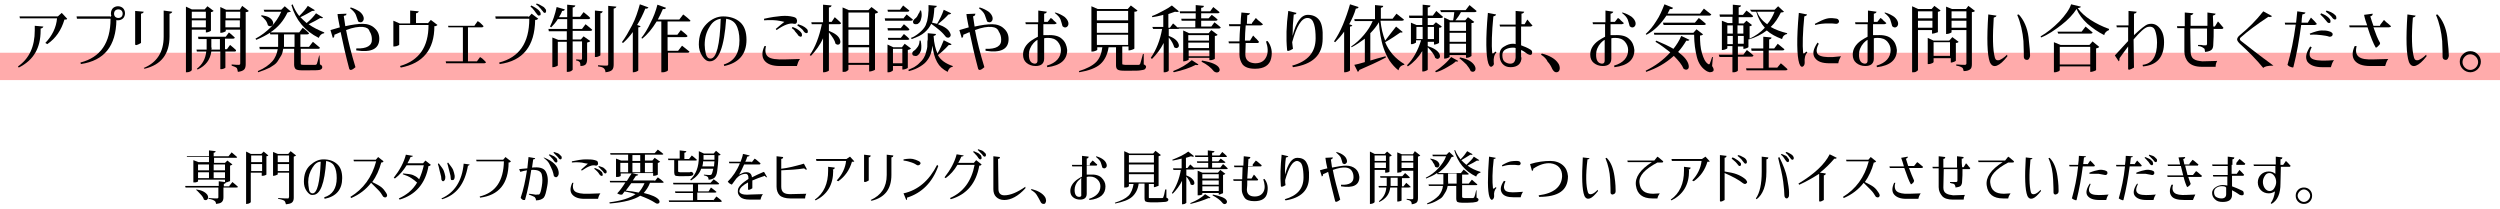 <?xml version="1.0" encoding="utf-8"?>
<!-- Generator: Adobe Illustrator 23.0.6, SVG Export Plug-In . SVG Version: 6.00 Build 0)  -->
<svg version="1.1" id="レイヤー_1" xmlns="http://www.w3.org/2000/svg" xmlns:xlink="http://www.w3.org/1999/xlink" x="0px"
	 y="0px" viewBox="0 0 640 53.6" style="enable-background:new 0 0 640 53.6;" xml:space="preserve">
<style type="text/css">
	.st0{opacity:0.55;fill:none;stroke:#FF6666;stroke-width:7;stroke-miterlimit:10;}
</style>
<line class="st0" x1="-0.2" y1="17" x2="640" y2="17"/>
<g>
	<path d="M10.4,7.8c0,4.5-1.8,7.6-5.6,9.5L4.6,17c2.9-2,4.3-5.1,4.3-9.2V6.6l2.2,0.2c0,0.1-0.1,0.2-0.2,0.3s-0.3,0.2-0.5,0.2
		L10.4,7.8z M15.8,3.3l1.4,1.5c-0.1,0.1-0.1,0.1-0.2,0.2C16.8,5,16.7,5,16.5,5c-0.8,2.7-2.2,4.8-4.4,6.3L11.6,11
		c1.8-1.9,2.8-4,3-6.3H5.1L5,4.2h9.8L15.8,3.3z"/>
	<path d="M28.2,4.4L28.5,4c-0.1-0.2-0.1-0.4-0.1-0.6c0-0.5,0.2-1,0.5-1.3s0.8-0.5,1.3-0.5c0.5,0,1,0.2,1.3,0.5
		c0.3,0.3,0.5,0.8,0.5,1.3c0,0.5-0.2,1-0.5,1.3c-0.3,0.3-0.8,0.5-1.3,0.5c-0.1,0-0.3,0-0.4-0.1c-0.1,6.7-3.1,10.4-9.1,11.3l-0.1-0.4
		c5.1-1.3,7.7-5,7.7-11.2h-8.6l-0.1-0.6H28.2z M30.3,4.6c0.3,0,0.6-0.1,0.8-0.3c0.2-0.2,0.3-0.5,0.3-0.8c0-0.3-0.1-0.6-0.3-0.8
		c-0.2-0.2-0.5-0.3-0.8-0.3c-0.3,0-0.6,0.1-0.8,0.3c-0.2,0.2-0.3,0.5-0.3,0.8c0,0.3,0.1,0.6,0.3,0.8C29.7,4.5,30,4.6,30.3,4.6z"/>
	<path d="M36.1,11c-1,0.6-1.5,0.7-1.5,0.3V2.8L36.8,3c0,0.1-0.1,0.2-0.2,0.3c-0.1,0.1-0.3,0.2-0.5,0.2L36.1,11z M43.4,9.3
		c0,4.5-2.1,7.3-6.4,8.3l-0.2-0.2c3.4-1.4,5.1-4.1,5.1-8V2.7L44.1,3c0,0.1-0.1,0.2-0.2,0.3c-0.1,0.1-0.3,0.2-0.5,0.2L43.4,9.3z"/>
	<path d="M52.7,7.6h-3.6v10.3c0,0.1-0.1,0.2-0.4,0.4c-0.2,0.1-0.5,0.2-0.8,0.2h-0.3V1.7l1.5,0.7h3.3l0.7-0.8l1.6,1.2
		c-0.1,0.1-0.4,0.3-0.7,0.3v4.7c0,0.1-0.2,0.2-0.4,0.3c-0.3,0.1-0.5,0.2-0.7,0.2h-0.2V7.6z M52.7,3h-3.6v1.7h3.6V3z M49.1,7h3.6V5.2
		h-3.6V7z M60,13.2h-2.3v4.1c0,0,0,0.1-0.1,0.1c-0.1,0.1-0.2,0.1-0.4,0.2c-0.2,0.1-0.4,0.1-0.6,0.1h-0.2v-4.5h-2.3
		c-0.3,2.1-1.4,3.6-3.5,4.6l-0.2-0.2c1.4-1.1,2.2-2.5,2.4-4.4h-2.4l-0.1-0.5h2.6c0-0.2,0-0.4,0-0.7v-2h-2.1l-0.1-0.6h7.1l0.8-1.1
		c0.6,0.5,1.1,0.9,1.5,1.3c0,0.2-0.2,0.3-0.5,0.3h-2v2.7h0.5l0.8-1.1c0.6,0.5,1.1,0.9,1.5,1.3C60.5,13.1,60.3,13.2,60,13.2z
		 M54.1,12.7h2.2V10h-2.2v2C54.2,12.3,54.2,12.5,54.1,12.7z M62,1.5l1.7,1.3c-0.2,0.2-0.4,0.3-0.8,0.3v13.3c0,0.6-0.1,1.1-0.4,1.4
		s-0.8,0.5-1.6,0.6c-0.1-0.5-0.2-0.9-0.3-1c-0.2-0.2-0.7-0.4-1.3-0.6v-0.3c1,0.1,1.6,0.1,1.8,0.1c0.3,0,0.4-0.1,0.4-0.4V7.6h-3.7
		v0.3c0,0.1-0.1,0.2-0.4,0.3c-0.3,0.1-0.5,0.2-0.8,0.2h-0.2V1.8l1.5,0.7h3.5L62,1.5z M61.5,3h-3.7v1.7h3.7V3z M57.7,7h3.7V5.2h-3.7
		V7z"/>
	<path d="M81.8,14.2l0.1,2.3c0.4,0.1,0.6,0.4,0.6,0.7c0,0.3-0.2,0.6-0.7,0.7S80.4,18,79,18h-1.8c-0.7,0-1.2-0.1-1.5-0.3
		c-0.2-0.2-0.4-0.6-0.4-1.1v-4.1h-2.8c-0.1,0.6-0.2,1.2-0.5,1.7s-0.6,1-1,1.6s-1.1,1-1.9,1.5c-0.8,0.4-1.8,0.8-3,1.2L66,18.2
		c1.7-0.7,2.9-1.6,3.7-2.5c0.8-0.9,1.2-2,1.4-3.1h-4.6L66.4,12h4.8c0-0.1,0-0.2,0-0.3c0-0.2,0-0.3,0-0.3V8.8h-2l-0.1-0.4
		c-1.1,0.7-2.3,1.3-3.5,1.8l-0.2-0.3c1.5-0.8,2.8-1.8,4-3c1.1-1.2,2-2.5,2.6-3.9h-4.3l-0.2-0.5h4.5l0.9-0.9l1.6,1.4
		C74.3,3,74,3.1,73.6,3.2c-1,2.1-2.4,3.8-4.4,5.1h7.4l0.9-1.2c0.7,0.5,1.2,1,1.6,1.4c0,0.2-0.2,0.3-0.5,0.3h-1.7V12h2.2l1-1.3
		c0.7,0.6,1.3,1.1,1.8,1.5c0,0.2-0.2,0.3-0.5,0.3h-4.4v3.7c0,0.2,0,0.3,0.1,0.3c0.1,0.1,0.3,0.1,0.6,0.1h1.5c0.3,0,0.6,0,0.9,0
		c0.3,0,0.5,0,0.6,0c0.2,0,0.3-0.1,0.4-0.2c0.1-0.2,0.3-1,0.6-2.2H81.8z M66.8,4.1L67,3.9c1.5,0.2,2.4,0.7,2.8,1.5
		c0.2,0.4,0.2,0.8-0.1,1.1c-0.3,0.3-0.7,0.3-1.1,0c-0.1-0.4-0.3-0.9-0.6-1.3C67.6,4.7,67.2,4.3,66.8,4.1z M72.7,12h2.7V8.8h-2.7v2.5
		C72.7,11.6,72.7,11.8,72.7,12z M80.9,3.4l1.8,1.1c-0.1,0.2-0.4,0.2-0.7,0.1c-0.8,0.5-1.8,1-3,1.6C80.1,7,81.5,7.7,83,8.3l0,0.2
		c-0.7,0.1-1.1,0.5-1.4,1.2c-3.6-1.8-5.9-4.6-7-8.4l0.3-0.2c0.4,1,0.9,2,1.7,3c1-1,1.7-1.8,2.2-2.6l1.8,1.1
		c-0.1,0.2-0.4,0.2-0.7,0.2C79,3.3,78,3.9,76.9,4.4c0.5,0.5,1,1,1.6,1.5C79.6,5,80.3,4.2,80.9,3.4z"/>
	<path d="M92.9,6.9c-1.1-0.1-2.5,0.1-4.3,0.8c0.5,2.7,1.3,5.9,2.4,9.5c-0.9,0.8-1.4,0.9-1.6,0.4c-0.9-3.4-1.6-6.5-2.2-9.4
		c-0.5,0.2-1,0.5-1.6,0.7c0,0.3,0,0.4-0.1,0.6c-0.1,0.1-0.2,0.2-0.3,0.2l-0.6-2c0.8-0.2,1.6-0.5,2.4-0.7c-0.2-1.2-0.5-2.3-0.6-3.4
		l2.3-0.1c0,0.1-0.1,0.3-0.1,0.4C88.4,3.9,88.2,4,88,4.1c0.1,0.8,0.3,1.7,0.4,2.6c1.8-0.4,3.3-0.6,4.5-0.6c1.2,0,2.3,0.4,3,1.1
		c0.8,0.7,1.2,1.6,1.2,2.7c0,2.6-2,3.6-5.9,3v-0.5c2.7,0.1,4.1-0.7,4-2.4c0-0.7-0.2-1.4-0.6-2C94.4,7.3,93.8,7,92.9,6.9z M89.8,1.9
		c1,0.3,1.7,0.7,2.3,1.1c0.6,0.5,0.9,1,1,1.5c0.1,0.5-0.1,0.9-0.4,1.1c-0.3,0.2-0.7,0.1-1-0.1c-0.2-0.6-0.4-1.2-0.6-1.7
		c-0.2-0.5-0.7-1.1-1.5-1.7L89.8,1.9z"/>
	<path d="M109.5,6l0.8-0.9l1.7,1.3c-0.1,0.1-0.2,0.1-0.3,0.2c-0.1,0.1-0.3,0.1-0.5,0.1c0,6-2.9,9.5-8.6,10.6l-0.2-0.4
		c4.9-1.4,7.3-4.9,7.3-10.5h-7.5v5c0,0.1-0.1,0.2-0.4,0.3c-0.2,0.1-0.5,0.2-0.9,0.2h-0.2V5.3l1.6,0.7h2.7V2.7l2.2,0.2
		c0,0.1-0.1,0.2-0.2,0.3s-0.3,0.2-0.5,0.2l0,2.5H109.5z"/>
	<path d="M121.5,6.5l0.8-1.1c0,0,0.1,0.1,0.3,0.2c0.2,0.1,0.4,0.3,0.6,0.5c0.2,0.2,0.4,0.4,0.6,0.6c0,0.1-0.1,0.1-0.2,0.2
		S123.5,7,123.4,7h-3.6l0,8.7h2.3l0.8-1.1c0,0,0.1,0.1,0.3,0.2c0.2,0.1,0.4,0.3,0.6,0.5s0.4,0.4,0.6,0.6c0,0.1-0.1,0.2-0.1,0.2
		c-0.1,0-0.2,0.1-0.3,0.1h-9.8l-0.1-0.5h4.4V7h-3.7l-0.1-0.4H121.5z"/>
	<path d="M135.3,4.4l0.8-0.9l1.7,1.3c-0.1,0.1-0.2,0.1-0.3,0.2c-0.1,0.1-0.3,0.1-0.5,0.1c-0.1,6.7-3.1,10.5-9.1,11.3l-0.1-0.4
		c5.1-1.3,7.7-5,7.7-11.2h-8.6l-0.1-0.6H135.3z M135.8,1.7l0.2-0.3c0.4,0.2,0.8,0.4,1.1,0.6s0.6,0.4,0.8,0.6
		c0.2,0.2,0.3,0.4,0.4,0.5c0.1,0.2,0.1,0.3,0.1,0.5c0,0.1,0,0.3-0.1,0.3S138,4,137.9,4c-0.1,0-0.2-0.1-0.3-0.2
		c-0.1-0.1-0.2-0.3-0.4-0.5c-0.2-0.2-0.3-0.5-0.6-0.8C136.4,2.2,136.1,1.9,135.8,1.7z M137.2,1.1l0.2-0.2c0.4,0.1,0.8,0.3,1.1,0.5
		c0.3,0.2,0.6,0.3,0.8,0.5c0.2,0.2,0.3,0.4,0.4,0.5s0.1,0.3,0.1,0.5c0,0.1-0.1,0.3-0.1,0.3c-0.1,0.1-0.2,0.1-0.3,0.1
		c-0.1,0-0.2-0.1-0.3-0.2c-0.1-0.2-0.2-0.3-0.4-0.5c-0.1-0.2-0.3-0.4-0.6-0.7C137.9,1.6,137.6,1.4,137.2,1.1z"/>
	<path d="M149,7.4l0.9-1.2c0.7,0.6,1.3,1,1.7,1.4c0,0.2-0.2,0.3-0.5,0.3h-4.5v2.2h2.1l0.7-0.8l1.7,1.2c-0.1,0.2-0.4,0.3-0.8,0.4v4.2
		c0,0.6-0.1,1-0.3,1.3c-0.2,0.3-0.7,0.5-1.4,0.5c0-0.5-0.1-0.9-0.2-1c-0.2-0.2-0.5-0.4-0.9-0.4v-0.3c0.6,0,1,0.1,1.2,0.1
		c0.1,0,0.2,0,0.2-0.1s0.1-0.1,0.1-0.2v-4.4h-2.4v7.2c0,0.1-0.1,0.2-0.4,0.4c-0.2,0.1-0.5,0.2-0.8,0.2h-0.3v-7.7h-2.3v6
		c0,0.1-0.1,0.2-0.4,0.3c-0.3,0.1-0.5,0.2-0.8,0.2h-0.2V9.6l1.5,0.6h2.2V8h-4.6l-0.1-0.6h4.8V4.9h-2.4c-0.5,0.8-1.1,1.5-1.7,2.1
		l-0.3-0.2c0.7-1.4,1.3-3.1,1.7-5l2.1,0.6c-0.1,0.3-0.3,0.4-0.7,0.4c-0.2,0.6-0.5,1.1-0.8,1.6h2.1V1.2l2.1,0.2
		c-0.1,0.3-0.3,0.5-0.7,0.5v2.4h1.9l0.9-1.2c0.7,0.6,1.3,1,1.7,1.5c-0.1,0.2-0.2,0.3-0.5,0.3h-4v2.5H149z M153.7,3.4v10.7
		c0,0.1-0.1,0.2-0.4,0.3c-0.2,0.1-0.5,0.2-0.7,0.2h-0.3V2.7l2,0.2C154.2,3.2,154,3.4,153.7,3.4z M155.7,1.5l2.1,0.2
		c-0.1,0.3-0.3,0.4-0.7,0.5v14.3c0,0.6-0.1,1.1-0.4,1.4c-0.3,0.3-0.8,0.5-1.7,0.6c0-0.5-0.2-0.8-0.4-1c-0.3-0.3-0.8-0.4-1.5-0.5
		v-0.3c1.2,0.1,1.9,0.1,2.2,0.1c0.3,0,0.4-0.1,0.4-0.4V1.5z"/>
	<path d="M163.8,1.1l2.2,0.8c-0.1,0.2-0.4,0.4-0.8,0.3c-0.6,1.5-1.3,2.9-2.1,4.2l0.9,0.3c-0.1,0.2-0.3,0.3-0.6,0.3V18
		c0,0.1-0.2,0.2-0.4,0.3c-0.3,0.1-0.5,0.2-0.8,0.2H162V8.2c-0.8,1.1-1.6,2-2.5,2.8l-0.3-0.2c0.9-1.2,1.7-2.6,2.6-4.3
		S163.3,2.9,163.8,1.1z M176.4,5.5h-5.5v3.4h2.5l0.9-1.2c0.7,0.6,1.3,1,1.7,1.5c0,0.2-0.2,0.3-0.5,0.3h-4.6V13h2.7l1-1.3
		c0.8,0.6,1.4,1.1,1.9,1.5c0,0.2-0.2,0.3-0.5,0.3h-5V18c0,0-0.1,0.1-0.2,0.2c-0.1,0.1-0.3,0.1-0.5,0.2c-0.2,0.1-0.4,0.1-0.7,0.1
		h-0.3V5.5h-1.2c-1.1,1.8-2.3,3.3-3.7,4.4l-0.2-0.2c0.8-1,1.6-2.3,2.3-3.8c0.8-1.5,1.4-3.1,1.8-4.7l2.2,0.8
		c-0.1,0.3-0.4,0.4-0.8,0.3c-0.4,0.9-0.8,1.8-1.3,2.7h5.5l1-1.3c0.8,0.6,1.4,1.1,1.8,1.5C176.8,5.4,176.7,5.5,176.4,5.5z"/>
	<path d="M179.8,14.4c-0.6-0.9-0.9-1.9-0.9-3c0-2.3,0.7-4,2-5.3c1.3-1.3,2.8-1.9,4.2-1.9c1.8,0,3.3,0.5,4.4,1.5
		c1.1,1,1.6,2.5,1.6,4.5c0,3.6-1.9,5.9-5.7,6.7l-0.1-0.4c2.7-0.8,4-2.9,4-6.2c0-1.6-0.3-3-0.9-4c-0.5-0.8-1.3-1.3-2.5-1.5
		c-0.5,7.3-1.9,10.9-4.2,10.9C181,15.7,180.4,15.3,179.8,14.4z M181.7,6.8c-0.9,1.4-1.3,2.9-1.3,4.7c0,0.7,0.1,1.5,0.3,2.3
		c0.2,0.8,0.6,1.2,1.2,1.2c1.5,0,2.4-3.5,2.6-10.2C183.3,5,182.4,5.6,181.7,6.8z"/>
	<path d="M196.1,11.7c-0.3,1.3-0.2,2.2,0.5,2.8c0.7,0.6,2.2,0.8,4.6,0.7l3.6-0.1c-0.4,0.5-0.6,1.1-0.8,1.8h-4.4
		c-1.9,0-3.2-0.5-3.9-1.4c-0.7-0.9-0.7-2.2,0-3.7H196.1z M195.6,5.2l0-0.4c1.8-0.4,3.2-0.6,4.4-0.7c1.2-0.1,2.2,0,3,0.2
		c0.5,0.1,0.8,0.3,0.9,0.5c0.1,0.2,0.2,0.5,0.1,0.8c0,0.2-0.1,0.3-0.2,0.4c-0.1,0.1-0.3,0.1-0.5,0.1c-1-0.3-2.5,0.2-4.5,1.6
		l-0.2-0.3c1.2-1,1.9-1.6,2.2-1.8c-0.3-0.1-0.6-0.1-0.9-0.2C198.5,5.1,197.1,5.1,195.6,5.2z M202.7,7.2l0.2-0.3
		c0.4,0.2,0.8,0.3,1.1,0.5c0.3,0.2,0.6,0.4,0.8,0.6c0.2,0.2,0.3,0.3,0.4,0.5c0.1,0.1,0.1,0.3,0.1,0.5c0,0.1,0,0.3-0.1,0.3
		c-0.1,0.1-0.2,0.1-0.3,0.1c-0.1,0-0.2-0.1-0.4-0.2s-0.2-0.3-0.4-0.5c-0.2-0.2-0.4-0.5-0.6-0.7C203.4,7.7,203.1,7.5,202.7,7.2z
		 M204.1,6.5l0.2-0.3c0.4,0.1,0.8,0.3,1.1,0.4c0.3,0.2,0.6,0.3,0.8,0.5c0.2,0.2,0.4,0.3,0.5,0.5c0.1,0.2,0.1,0.3,0.1,0.5
		c0,0.1,0,0.3-0.1,0.3s-0.2,0.1-0.3,0.1c-0.1,0-0.2-0.1-0.4-0.2c-0.1-0.1-0.3-0.3-0.4-0.5s-0.4-0.4-0.6-0.6
		C204.8,7,204.5,6.8,204.1,6.5z"/>
	<path d="M212.9,5.6l0.8-1.2c0.6,0.6,1.2,1,1.6,1.5c0,0.2-0.2,0.3-0.5,0.3h-2.6v1.7c1.5,0.6,2.5,1.3,2.8,2.2
		c0.2,0.5,0.2,0.9-0.1,1.2c-0.3,0.2-0.6,0.2-1-0.1c-0.2-0.9-0.8-1.8-1.7-2.9V18c0,0.1-0.1,0.2-0.4,0.3c-0.3,0.1-0.5,0.2-0.8,0.2
		h-0.3V9.8c-0.8,1.8-1.9,3.2-3.1,4.5l-0.3-0.2c1.4-2,2.4-4.6,3.1-7.9h-2.6l-0.1-0.5h3V1.2l2.2,0.2c-0.1,0.3-0.3,0.5-0.7,0.5v3.7
		H212.9z M223.1,1.8l1.7,1.3c-0.1,0.2-0.4,0.3-0.8,0.4v14.3c0,0.1-0.2,0.2-0.5,0.3c-0.3,0.1-0.6,0.2-0.8,0.2h-0.2v-1.7h-5.3v1.2
		c0,0.1-0.1,0.2-0.4,0.4s-0.5,0.2-0.8,0.2h-0.3V1.9l1.6,0.7h5L223.1,1.8z M222.5,3.2h-5.3V7h5.3V3.2z M222.5,7.6h-5.3v3.9h5.3V7.6z
		 M217.2,16.1h5.3v-4h-5.3V16.1z"/>
	<path d="M231.2,4.8l0.9-1.1c0.6,0.5,1.2,1,1.6,1.3c0,0.2-0.2,0.3-0.5,0.3h-6.6l-0.1-0.6H231.2z M232.3,3h-5l-0.1-0.5h3.2l0.8-1.1
		c0.6,0.5,1.2,1,1.6,1.3C232.7,2.9,232.6,3,232.3,3z M230.6,7.2l0.8-1c0.6,0.5,1.1,0.9,1.4,1.3c0,0.2-0.2,0.3-0.5,0.3h-5l-0.1-0.6
		H230.6z M232.4,10.2h-5l-0.1-0.5h3.3l0.8-1c0.6,0.5,1.1,0.9,1.4,1.3C232.8,10.1,232.6,10.2,232.4,10.2z M231.6,11.2l1.6,1.2
		c-0.1,0.2-0.4,0.3-0.8,0.4v4.5c0,0.1-0.1,0.2-0.4,0.3c-0.3,0.1-0.5,0.2-0.8,0.2H231v-0.9h-2.4V18c0,0-0.1,0.1-0.2,0.2
		s-0.3,0.1-0.4,0.2c-0.2,0.1-0.4,0.1-0.6,0.1h-0.2v-7.1l1.5,0.7h2.2L231.6,11.2z M228.6,16.2h2.4v-3.7h-2.4V16.2z M241.6,10.3l2,1
		c-0.1,0.2-0.3,0.3-0.7,0.2c-1,1.1-2,2-2.8,2.6c0.7,1.3,2,2.2,3.8,2.8l0,0.2c-0.7,0.1-1.1,0.6-1.3,1.3c-1.2-0.6-2.1-1.4-2.7-2.5
		s-1-2.5-1.2-4.2c-0.1,0.8-0.2,1.4-0.4,2c-0.2,0.6-0.5,1.2-0.9,1.7c-0.4,0.6-1,1.1-1.8,1.6s-1.7,0.9-2.9,1.2l-0.2-0.3
		c0.5-0.2,1-0.5,1.5-0.7c0.4-0.3,0.8-0.5,1.1-0.8c0.3-0.3,0.6-0.6,0.9-0.9c0.2-0.3,0.5-0.6,0.6-0.9c0.2-0.3,0.3-0.6,0.4-1
		s0.2-0.8,0.3-1.1c0.1-0.3,0.1-0.7,0.1-1.2c0-0.5,0-0.9,0.1-1.2c0-0.3,0-0.8,0-1.3c0-0.1,0-0.2,0-0.3l2.1,0.2c0,0.3-0.2,0.4-0.6,0.5
		c0.1,1.9,0.5,3.4,1,4.5C240.7,12.5,241.2,11.3,241.6,10.3z M233.4,10l-0.2-0.3c0.6-0.2,1.1-0.5,1.5-0.8s0.8-0.6,1.1-0.9
		s0.6-0.6,0.8-0.9c0.2-0.3,0.4-0.6,0.5-1c0.1-0.4,0.3-0.7,0.3-1c0.1-0.3,0.1-0.7,0.2-1.2c0-0.5,0.1-0.9,0.1-1.2c0-0.3,0-0.7,0-1.3
		c0,0,0-0.1,0-0.1l2.1,0.2c0,0.3-0.2,0.4-0.6,0.5c-0.1,1.8-0.3,3-0.6,3.8c0.5,0.1,0.9,0.2,1.3,0.3c0.7-1.2,1.3-2.4,1.7-3.6l1.9,0.9
		c-0.1,0.2-0.4,0.3-0.7,0.3c-0.7,0.8-1.6,1.6-2.7,2.5c1.7,0.6,2.7,1.3,3.1,2.2c0.3,0.5,0.2,0.9-0.1,1.1c-0.2,0.2-0.5,0.2-0.9,0
		c-0.4-0.5-0.9-1.1-1.6-1.7s-1.5-1.2-2.2-1.7c-0.4,0.8-0.9,1.5-1.7,2.2C235.9,9,234.8,9.5,233.4,10z M235.4,10.4l0.3,0
		c0.2,1,0.2,1.7,0.1,2.4c-0.2,0.6-0.4,1-0.8,1.3c-0.2,0.2-0.5,0.3-0.8,0.2c-0.3,0-0.5-0.1-0.6-0.3c-0.2-0.4,0-0.8,0.5-1.1
		c0.3-0.2,0.6-0.6,0.9-1C235.3,11.4,235.4,10.9,235.4,10.4z M235.5,2.7l0.3,0c0.2,0.8,0.2,1.5,0,2.1c-0.1,0.6-0.4,1-0.7,1.2
		c-0.2,0.2-0.4,0.2-0.7,0.2c-0.3,0-0.5-0.1-0.6-0.3c-0.2-0.4,0-0.7,0.4-1.1c0.3-0.2,0.6-0.5,0.8-1S235.5,3.2,235.5,2.7z"/>
	<path d="M253.9,6.9c-1.1-0.1-2.5,0.1-4.3,0.8c0.5,2.7,1.3,5.9,2.4,9.5c-0.9,0.8-1.4,0.9-1.6,0.4c-0.9-3.4-1.6-6.5-2.2-9.4
		c-0.5,0.2-1,0.5-1.6,0.7c0,0.3,0,0.4-0.1,0.6c-0.1,0.1-0.2,0.2-0.3,0.2l-0.6-2c0.8-0.2,1.6-0.5,2.4-0.7c-0.2-1.2-0.5-2.3-0.6-3.4
		l2.3-0.1c0,0.1-0.1,0.3-0.1,0.4c-0.1,0.1-0.2,0.2-0.5,0.3c0.1,0.8,0.3,1.7,0.4,2.6c1.8-0.4,3.3-0.6,4.5-0.6c1.2,0,2.3,0.4,3,1.1
		c0.8,0.7,1.2,1.6,1.2,2.7c0,2.6-2,3.6-5.9,3v-0.5c2.7,0.1,4.1-0.7,4-2.4c0-0.7-0.2-1.4-0.6-2C255.4,7.3,254.8,7,253.9,6.9z
		 M250.8,1.9c1,0.3,1.7,0.7,2.3,1.1c0.6,0.5,0.9,1,1,1.5c0.1,0.5-0.1,0.9-0.4,1.1c-0.3,0.2-0.7,0.1-1-0.1c-0.2-0.6-0.4-1.2-0.6-1.7
		c-0.2-0.5-0.7-1.1-1.5-1.7L250.8,1.9z"/>
	<path d="M268.2,5.6l0.8-1c0.2,0.1,0.5,0.3,0.7,0.6c0.3,0.2,0.5,0.5,0.8,0.7c0,0.1-0.1,0.2-0.2,0.2c-0.1,0-0.2,0.1-0.3,0.1h-2.9V9
		c0.3,0,0.7,0,1,0c1.7-0.1,3,0.2,3.8,1c0.8,0.7,1.2,1.7,1.3,2.8c0,2.5-1.7,4-5.1,4.4l-0.1-0.4c2.4-0.7,3.6-2.1,3.6-4
		c0-0.8-0.3-1.5-0.8-2.1c-0.6-0.7-1.4-1-2.5-1c-0.3,0-0.7,0-1,0.1V15c0,1.3-0.8,1.9-2.2,1.9c-0.9,0-1.7-0.3-2.3-0.8
		c-0.6-0.5-0.9-1.2-0.9-2.1c0-1.4,0.7-2.6,2.1-3.6c0.6-0.4,1.1-0.7,1.7-1V6.2h-3.1l-0.1-0.5h3.3V2.7l2.2,0.3c0,0.1-0.1,0.2-0.2,0.3
		s-0.3,0.2-0.5,0.2v2.1H268.2z M264.6,11c-0.8,0.9-1.2,1.9-1.2,3c0,1.5,0.5,2.2,1.5,2.3c0.5,0,0.7-0.3,0.7-0.8v-5.3
		C265.2,10.4,264.9,10.7,264.6,11z M270.2,3.2c1,0.3,1.7,0.7,2.3,1.1c0.6,0.5,0.9,1,1,1.5c0.1,0.5-0.1,0.9-0.4,1.1
		c-0.3,0.2-0.7,0.2-1.1-0.2c-0.2-0.6-0.3-1.2-0.5-1.7c-0.2-0.5-0.7-1.1-1.5-1.7L270.2,3.2z"/>
	<path d="M292.8,13.9l0,2.6c0.4,0.1,0.6,0.4,0.6,0.6c0,0.2-0.1,0.4-0.3,0.6s-0.6,0.2-1.1,0.3s-1.3,0.1-2.3,0.1h-2
		c-0.8,0-1.3-0.1-1.6-0.3s-0.4-0.6-0.4-1.1v-4.6h-1.9c-0.3,1.9-1,3.3-2.1,4.3s-3,1.7-5.4,2.1l-0.1-0.3c2-0.6,3.5-1.4,4.4-2.3
		s1.4-2.2,1.6-3.8h-1.3v0.6c0,0.1-0.1,0.2-0.4,0.3c-0.3,0.1-0.5,0.2-0.9,0.2h-0.2V1.6l1.6,0.7h7.7l0.8-0.9l1.7,1.3
		c-0.1,0.2-0.4,0.3-0.8,0.3v9.4c0,0.1-0.2,0.2-0.5,0.3s-0.6,0.2-0.8,0.2h-0.2v-1h-1.6v4.3c0,0.2,0,0.3,0.1,0.3
		c0.1,0,0.3,0.1,0.6,0.1h1.8c1,0,1.5,0,1.7,0c0.2,0,0.3-0.1,0.4-0.3c0.1-0.2,0.3-1.1,0.7-2.5H292.8z M288.8,2.8h-8v2.4h8V2.8z
		 M288.8,8.4V5.9h-8v2.5H288.8z M280.8,8.9v2.6h8V8.9H280.8z"/>
	<path d="M310.1,6.8l0.8-1.1c0.7,0.5,1.2,1,1.6,1.3c0,0.2-0.2,0.3-0.5,0.3h-10.1c-0.1,0.1-0.2,0.1-0.4,0.1h-2.3v1.8
		c1.4,0.5,2.2,1.2,2.5,2c0.2,0.5,0.1,0.8-0.2,1c-0.3,0.2-0.6,0.1-0.9-0.1c-0.2-0.7-0.6-1.6-1.4-2.5V18c0,0,0,0.1-0.1,0.2
		s-0.2,0.1-0.4,0.2c-0.2,0.1-0.4,0.1-0.6,0.1h-0.2V11c-0.8,1.6-1.8,2.9-3,4.1l-0.3-0.3c1.4-2,2.4-4.5,2.9-7.4h-2.3L295,6.9h2.8V3.8
		c-1.1,0.3-2,0.5-2.8,0.6l-0.1-0.3c0.9-0.3,1.9-0.8,2.8-1.3c1-0.5,1.8-1,2.3-1.4l1.8,1.5c-0.2,0.2-0.5,0.2-1,0.1
		c-0.5,0.2-1.1,0.4-1.7,0.6v3.5h0.4l0.8-1.1c0.4,0.3,0.8,0.7,1.1,1h4.6V5.3h-3.5l-0.1-0.5h3.7V3.4h-4L302,2.9h4.1V1.3l2.1,0.2
		c0,0.3-0.3,0.5-0.7,0.5v0.9h2.3l0.8-1.1c0.6,0.5,1.2,1,1.6,1.3c0,0.2-0.2,0.3-0.5,0.3h-4.2v1.3h1.9l0.8-0.9
		c0.6,0.4,1.1,0.8,1.5,1.2c0,0.2-0.2,0.3-0.5,0.3h-3.7v1.5H310.1z M300.5,18.5l-0.2-0.3c1.9-0.7,3.5-1.7,4.8-2.8l1.7,1.1
		c-0.1,0.2-0.4,0.2-0.7,0.1C304.6,17.4,302.7,18,300.5,18.5z M309.8,15.4h-0.2v-0.6h-5.3v0.4c0,0.1-0.1,0.2-0.4,0.3
		c-0.3,0.1-0.5,0.2-0.8,0.2h-0.2V7.8l1.5,0.7h5l0.7-0.8l1.6,1.2c-0.1,0.2-0.4,0.3-0.7,0.3V15c0,0.1-0.2,0.2-0.5,0.3
		C310.2,15.4,310,15.4,309.8,15.4z M309.5,9h-5.3v1.4h5.3V9z M309.5,12.3v-1.4h-5.3v1.4H309.5z M304.3,14.4h5.3v-1.5h-5.3V14.4z
		 M307.6,15.8l0.1-0.3c2.5,0.4,4,1.1,4.4,1.9c0.2,0.4,0.2,0.7-0.1,1c-0.3,0.2-0.7,0.2-1,0c-0.1,0-0.1-0.1-0.2-0.1
		C310,17.3,309,16.5,307.6,15.8z"/>
	<path d="M320.5,5.9l1-1.3c0,0,0.1,0.1,0.3,0.3c0.2,0.2,0.4,0.4,0.7,0.6c0.3,0.2,0.5,0.5,0.8,0.7c0,0.1-0.1,0.2-0.2,0.2
		c-0.1,0-0.2,0.1-0.3,0.1h-3.9c-0.1,1.4-0.2,2.7-0.2,3.9h1.3l0.8-1.3c0,0,0.1,0.1,0.3,0.3c0.2,0.2,0.3,0.4,0.6,0.6
		c0.2,0.2,0.4,0.5,0.6,0.7c0,0.1-0.1,0.2-0.1,0.2s-0.1,0.1-0.2,0.1h-3.1c0,1.1-0.1,2-0.1,2.9c0,1.5,0.9,2.2,2.5,2.3
		c1.5,0,2.4-0.6,2.9-1.7c0.5-1.1,0.4-2.4-0.1-3.9l0.4-0.1c1,1.3,1.3,2.8,0.9,4.5c-0.4,1.7-1.8,2.6-4.1,2.6c-1.6,0-2.6-0.4-3.2-1.1
		c-0.5-0.7-0.8-1.6-0.8-2.5c0-0.9,0-1.8,0-2.9h-2.7l-0.1-0.5h2.8c0-1.2,0.1-2.5,0.2-3.9h-2.8l-0.1-0.5h3c0-0.9,0.1-1.9,0.2-3
		l2.2,0.2c0,0.1-0.1,0.2-0.2,0.3s-0.3,0.2-0.5,0.2c0,0.8-0.1,1.5-0.1,2.2H320.5z"/>
	<path d="M331,12.5c-1,0.6-1.5,0.7-1.5,0.3c-0.3-3-0.2-6.3,0.3-10l2.1,0.5c0,0.1-0.1,0.2-0.2,0.3c-0.1,0.1-0.3,0.1-0.5,0.1
		c-0.2,1.8-0.3,3.6-0.3,5.5c0.9-3.6,2.2-5.4,3.9-5.4c1.2,0,2.2,0.4,2.9,1.3s1,2.5,0.9,4.8c0,4.2-2.6,6.6-7.6,7.3l-0.2-0.4
		c4-1.1,6-3.4,6-7c0-1.4-0.1-2.6-0.4-3.6c-0.3-1-0.8-1.6-1.7-1.6c-1.5,0-2.8,2.1-3.9,6.2C330.9,11.4,330.9,12,331,12.5z"/>
	<path d="M345.4,6.2l0.8,0.3c-0.1,0.2-0.3,0.3-0.6,0.3V18c0,0.1-0.2,0.2-0.4,0.3c-0.3,0.1-0.5,0.2-0.8,0.2h-0.3V8.1
		c-0.7,1-1.5,1.9-2.3,2.7l-0.3-0.2c0.8-1.2,1.6-2.6,2.3-4.3c0.7-1.7,1.3-3.4,1.8-5.2l2.2,0.7c-0.1,0.3-0.3,0.4-0.7,0.4
		C346.7,3.6,346.1,4.9,345.4,6.2z M357.4,6.8l1.7,1.4c-0.1,0.1-0.3,0.2-0.6,0.1c-1,0.7-2.3,1.6-3.9,2.5c1,2.4,2.6,4.2,4.9,5.6l0,0.2
		c-0.8,0.1-1.3,0.6-1.5,1.4c-0.9-0.7-1.6-1.5-2.3-2.5c-0.6-1-1.1-2-1.5-3.2c-0.4-1.1-0.6-2.2-0.8-3.2c-0.2-1-0.3-2.1-0.4-3.4
		c-0.6,1-1.3,1.9-2.2,2.8v7c1-0.3,2.3-0.7,3.9-1.1l0.1,0.3c-2.2,1.2-4.5,2.2-6.8,3.2c-0.1,0.3-0.2,0.4-0.4,0.5l-0.9-1.8
		c0.5-0.1,1.4-0.3,2.7-0.7V9.9c-1.1,0.8-2.2,1.6-3.4,2.2l-0.1-0.2c1.2-0.8,2.3-1.8,3.3-3s1.7-2.3,2.2-3.5h-4.6l-0.1-0.5h5.3V1.3
		l2.1,0.2c0,0.3-0.2,0.4-0.6,0.5v2.8h3l1-1.3c0.8,0.6,1.4,1.1,1.9,1.5c0,0.2-0.2,0.3-0.5,0.3h-5.5c0.2,1.9,0.6,3.6,1.2,5.1
		C355.4,9.3,356.4,8.1,357.4,6.8z"/>
	<path d="M365.5,10.6v1.2c1.6,0.5,2.6,1.2,3,2c0.2,0.5,0.2,0.9-0.1,1.1c-0.3,0.3-0.6,0.2-1-0.1c-0.2-0.8-0.9-1.7-1.9-2.7v5.7
		c0,0.1-0.1,0.2-0.4,0.3c-0.2,0.1-0.5,0.2-0.7,0.2h-0.3v-5.2c-1,1.6-2.2,2.9-3.7,3.9l-0.2-0.3c1.6-1.6,2.8-3.8,3.6-6.4h-1.3v0.6
		c0,0-0.1,0.1-0.2,0.1c-0.1,0.1-0.2,0.1-0.4,0.2s-0.4,0.1-0.5,0.1h-0.2V5.8l1.4,0.6h1.5V4.6h-3.3L360.7,4h3.5V1.2l2,0.2
		c0,0.3-0.3,0.5-0.7,0.5V4h1.3l0.9-1.2c0.7,0.6,1.2,1.1,1.7,1.5c0,0.2-0.2,0.3-0.5,0.3h-3.4v1.8h1.4l0.7-0.7l1.5,1.1
		c-0.1,0.2-0.3,0.3-0.7,0.3v3.8c0,0.1-0.1,0.2-0.4,0.3c-0.3,0.1-0.5,0.2-0.7,0.2h-0.2v-0.7H365.5z M362.6,6.9V10h1.6V6.9H362.6z
		 M367.1,6.9h-1.6V10h1.6V6.9z M367.6,18.5l-0.2-0.3c0.8-0.4,1.5-1,2.3-1.7c0.8-0.7,1.3-1.3,1.8-1.9l1.8,1c-0.1,0.2-0.3,0.2-0.6,0.1
		c-0.5,0.5-1.3,1-2.2,1.5C369.5,17.8,368.6,18.2,367.6,18.5z M375.2,2.6l1-1.3c0.7,0.6,1.3,1.1,1.8,1.5c0,0.2-0.2,0.3-0.5,0.3H374
		c-0.4,0.8-0.9,1.5-1.4,2.1h2.5l0.7-0.8l1.6,1.2c-0.1,0.2-0.3,0.3-0.7,0.3v8.4c0,0.1-0.2,0.1-0.4,0.3c-0.3,0.1-0.5,0.2-0.8,0.2h-0.2
		v-0.7h-4.2v0.4c0,0.1-0.1,0.2-0.4,0.3c-0.2,0.1-0.5,0.2-0.8,0.2h-0.2V4.5l1.5,0.7h0.8c0.1-0.4,0.2-1.1,0.3-2.1h-3.4l-0.2-0.5H375.2
		z M375.3,5.7h-4.2v2.2h4.2V5.7z M371.1,8.4v2.3h4.2V8.4H371.1z M371.1,13.5h4.2v-2.3h-4.2V13.5z M373.6,14.9l0.2-0.2
		c1.9,0.4,3.1,1.1,3.7,2.1c0.3,0.5,0.3,1,0.1,1.3c-0.3,0.3-0.6,0.4-1.1,0.1c-0.2-0.5-0.6-1.1-1.1-1.7
		C374.8,15.9,374.2,15.4,373.6,14.9z"/>
	<path d="M382.1,16.9c-0.4,0.4-0.8,0.2-1.1-0.7c-0.6-1.9-0.7-6.2-0.1-12.9l2.1,0.4c0,0.1-0.1,0.2-0.2,0.3c-0.1,0.1-0.3,0.1-0.5,0.2
		c-0.4,4.1-0.5,7.3-0.3,9.4l0,0c0.1,0.2,0.4,0.1,0.8-0.4l0.3,0.2c-0.6,0.6-0.8,1.5-0.7,2.6l0,0C382.5,16.4,382.4,16.7,382.1,16.9z
		 M389.5,14.7c0,1.6-1,2.5-2.8,2.5c-0.9,0-1.6-0.3-2.1-0.9c-0.5-0.6-0.7-1.3-0.7-2.3c0-1,0.4-1.7,1.2-2.1c0.8-0.5,1.5-0.7,2.2-0.7
		c0.2,0,0.5,0,0.7,0.1V6.8h-4l-0.1-0.5h4.1V2.8l2.2,0.2c0,0.1-0.1,0.2-0.2,0.3s-0.3,0.2-0.5,0.2v2.7h0.8L391,5c0,0,0.2,0.2,0.5,0.6
		c0.3,0.4,0.6,0.7,0.8,0.9c0,0.1-0.1,0.2-0.2,0.2c-0.1,0-0.2,0.1-0.3,0.1h-2.4l0,4.8c0.8,0.3,1.6,0.6,2.4,1.1c0.4,0.2,0.5,0.6,0.4,1
		c-0.1,0.4-0.5,0.5-1.2,0.1c-0.5-0.4-1.1-0.8-1.6-1V14.7z M387.3,12.2c-0.6,0-1.2,0.1-1.8,0.4c-0.6,0.3-0.9,0.8-0.9,1.5
		c0,0.8,0.2,1.4,0.6,1.7c0.4,0.3,0.9,0.5,1.4,0.5c0.9,0,1.3-0.5,1.4-1.6v-2.4C387.8,12.2,387.6,12.2,387.3,12.2z"/>
	<path d="M394.5,14l0.2-0.3c2,0.5,3.5,1.4,4.2,2.5c0.3,0.4,0.4,0.9,0.4,1.3c0,0.3-0.1,0.5-0.2,0.7c-0.2,0.2-0.4,0.3-0.7,0.3
		c-0.4,0-0.7-0.3-1-0.8c-0.3-0.7-0.7-1.4-1.2-1.9C395.9,15.1,395.3,14.5,394.5,14z"/>
	<path d="M413.4,5.6l0.8-1c0.2,0.1,0.5,0.3,0.7,0.6c0.3,0.2,0.5,0.5,0.8,0.7c0,0.1-0.1,0.2-0.2,0.2c-0.1,0-0.2,0.1-0.3,0.1h-2.9V9
		c0.3,0,0.7,0,1,0c1.7-0.1,3,0.2,3.8,1c0.8,0.7,1.2,1.7,1.3,2.8c0,2.5-1.7,4-5.1,4.4l-0.1-0.4c2.4-0.7,3.6-2.1,3.6-4
		c0-0.8-0.3-1.5-0.8-2.1c-0.6-0.7-1.4-1-2.5-1c-0.3,0-0.7,0-1,0.1V15c0,1.3-0.8,1.9-2.2,1.9c-0.9,0-1.7-0.3-2.3-0.8
		c-0.6-0.5-0.9-1.2-0.9-2.1c0-1.4,0.7-2.6,2.1-3.6c0.6-0.4,1.1-0.7,1.7-1V6.2h-3.1l-0.1-0.5h3.3V2.7L413,3c0,0.1-0.1,0.2-0.2,0.3
		s-0.3,0.2-0.5,0.2v2.1H413.4z M409.8,11c-0.8,0.9-1.2,1.9-1.2,3c0,1.5,0.5,2.2,1.5,2.3c0.5,0,0.7-0.3,0.7-0.8v-5.3
		C410.4,10.4,410.1,10.7,409.8,11z M415.4,3.2c1,0.3,1.7,0.7,2.3,1.1c0.6,0.5,0.9,1,1,1.5c0.1,0.5-0.1,0.9-0.4,1.1
		c-0.3,0.2-0.7,0.2-1.1-0.2c-0.2-0.6-0.3-1.2-0.5-1.7c-0.2-0.5-0.7-1.1-1.5-1.7L415.4,3.2z"/>
	<path d="M437.6,4h-11c-1.4,2.1-3,3.8-5.1,4.9l-0.2-0.2c1-0.9,1.9-2,2.7-3.3c0.9-1.3,1.5-2.8,2.1-4.3l2.2,0.9
		c-0.1,0.3-0.4,0.4-0.8,0.3c-0.2,0.5-0.5,0.9-0.6,1.2h8.3l1-1.3c0.7,0.6,1.4,1.1,1.9,1.5C438,3.9,437.8,4,437.6,4z M423.8,10.7
		l0.2-0.3c1.7,0.7,3.2,1.4,4.4,2.1c0.8-1,1.5-2.1,2-3.3l2.1,1c-0.1,0.2-0.4,0.3-0.8,0.2c-0.6,1-1.3,2-2.1,2.9
		c1.6,1.2,2.5,2.3,2.7,3.4c0.1,0.6,0,0.9-0.4,1.1c-0.3,0.1-0.6,0-0.9-0.2c-0.4-1-1.3-2.1-2.5-3.3c-2.1,1.9-4.4,3.2-7.1,4.1l-0.1-0.3
		c2.4-1.2,4.5-2.7,6.3-4.7C426.4,12.5,425.2,11.5,423.8,10.7z M438.5,14.6l-0.2,2.3c0.4,0.6,0.5,1,0.3,1.3c-0.2,0.2-0.6,0.3-0.9,0.3
		c-0.4-0.1-0.7-0.2-1.1-0.5c-1-0.7-1.8-1.8-2.2-3.4c-0.4-1.6-0.7-3.5-0.7-5.7h-10.2l-0.1-0.5h10.1l0.8-0.9l1.7,1.3
		c-0.1,0.1-0.4,0.3-0.8,0.3c0,1.6,0.1,3.2,0.5,4.5s0.8,2.3,1.6,2.8c0.2,0.1,0.3,0.1,0.4-0.1c0.2-0.4,0.3-0.9,0.6-1.7L438.5,14.6z
		 M425.7,5.8h8.2l1-1.2c0.7,0.6,1.3,1,1.8,1.5c0,0.2-0.2,0.3-0.5,0.3h-10.3L425.7,5.8z"/>
	<path d="M448.4,14.5h-3.5V18c0,0,0,0.1-0.1,0.2s-0.2,0.1-0.4,0.2c-0.2,0.1-0.4,0.1-0.6,0.1h-0.3v-3.9h-3.3L440,14h3.5v-2.2h-1.3
		v0.5c0,0.1-0.1,0.2-0.4,0.3c-0.3,0.1-0.5,0.2-0.8,0.2h-0.2V5.3l1.5,0.6h1.2V4.3h-3.2l-0.1-0.6h3.4V1.2l2.1,0.2
		c0,0.3-0.3,0.4-0.6,0.5v1.9h1.1l0.9-1.1c0.7,0.5,1.3,1,1.7,1.4c0,0.2-0.2,0.3-0.5,0.3h-3.2V6h1.3l0.7-0.7l1.4,1.1
		c-0.1,0.2-0.3,0.3-0.6,0.3v3.2c1.5-0.7,2.8-1.6,3.9-2.8c-1-1.1-1.7-2.4-2.2-4.1h-1.2L448,2.5h6.3l0.9-0.9l1.5,1.4
		c-0.1,0.1-0.4,0.2-0.8,0.2c-0.7,1.4-1.5,2.7-2.6,3.7c1.2,0.7,2.6,1.2,4.2,1.6l0,0.2c-0.6,0.1-1.1,0.5-1.3,1.3
		c-1.6-0.6-2.9-1.3-3.9-2.2c-1.3,1-2.9,1.8-4.6,2.3l-0.1-0.1V12c0,0.1-0.1,0.2-0.4,0.3c-0.3,0.1-0.5,0.2-0.7,0.2h-0.2v-0.6h-1.4V14
		h1.4l0.9-1.2c0.7,0.5,1.2,1,1.7,1.4C448.8,14.4,448.7,14.5,448.4,14.5z M443.6,6.5h-1.4v2.1h1.4V6.5z M442.2,9.2v2.1h1.4V9.2H442.2
		z M446.3,6.5h-1.5v2.1h1.5V6.5z M444.9,11.2h1.5V9.2h-1.5V11.2z M454.9,17.4l1-1.2c0.7,0.6,1.3,1.1,1.7,1.5c0,0.2-0.2,0.3-0.5,0.3
		h-10l-0.1-0.5h4.4V13h-3l-0.1-0.6h3.1v-3l2.1,0.2c0,0.3-0.2,0.4-0.6,0.5v2.3h1.3l0.9-1.2c0.7,0.6,1.2,1,1.7,1.4
		c0,0.2-0.2,0.3-0.5,0.3h-3.5v4.4H454.9z M454.3,3h-4.5c0.5,1.3,1.4,2.4,2.6,3.2C453.2,5.3,453.8,4.2,454.3,3z"/>
	<path d="M461.7,16.9c-0.4,0.4-0.8,0.2-1.1-0.7c-0.6-1.9-0.7-6.2-0.1-12.9l2.1,0.4c0,0.1-0.1,0.2-0.2,0.3c-0.1,0.1-0.3,0.1-0.5,0.2
		c-0.4,4.1-0.5,7.3-0.3,9.4l0,0c0.1,0.2,0.4,0.1,0.8-0.4l0.3,0.2c-0.6,0.6-0.8,1.5-0.7,2.6l0,0C462,16.4,461.9,16.7,461.7,16.9z
		 M465.6,11.2c-0.7,1.3-0.7,2.3-0.1,2.8s1.9,0.7,3.8,0.6l2-0.2c-0.3,0.5-0.6,1.1-0.7,1.8l-2.2,0c-1.9,0-3.1-0.4-3.8-1.4
		c-0.7-1-0.4-2.3,0.7-3.9L465.6,11.2z M464.7,6.4l-0.1-0.3c1.3-0.7,2.2-1.1,2.9-1.3s1.4-0.2,2.1-0.1c0.4,0,0.7,0.1,0.9,0.2
		c0.2,0.2,0.3,0.4,0.3,0.6c0,0.1-0.1,0.3-0.2,0.4s-0.3,0.2-0.5,0.2c-0.6-0.1-1.4-0.1-2.3-0.1S465.8,6.1,464.7,6.4z"/>
	<path d="M480.6,5.6l0.8-1c0.2,0.1,0.5,0.3,0.7,0.6c0.3,0.2,0.5,0.5,0.8,0.7c0,0.1-0.1,0.2-0.2,0.2c-0.1,0-0.2,0.1-0.3,0.1h-2.9V9
		c0.3,0,0.7,0,1,0c1.7-0.1,3,0.2,3.8,1c0.8,0.7,1.2,1.7,1.3,2.8c0,2.5-1.7,4-5.1,4.4l-0.1-0.4c2.4-0.7,3.6-2.1,3.6-4
		c0-0.8-0.3-1.5-0.8-2.1c-0.6-0.7-1.4-1-2.5-1c-0.3,0-0.7,0-1,0.1V15c0,1.3-0.8,1.9-2.2,1.9c-0.9,0-1.7-0.3-2.3-0.8
		c-0.6-0.5-0.9-1.2-0.9-2.1c0-1.4,0.7-2.6,2.1-3.6c0.6-0.4,1.1-0.7,1.7-1V6.2h-3.1l-0.1-0.5h3.3V2.7l2.2,0.3c0,0.1-0.1,0.2-0.2,0.3
		s-0.3,0.2-0.5,0.2v2.1H480.6z M477.1,11c-0.8,0.9-1.2,1.9-1.2,3c0,1.5,0.5,2.2,1.5,2.3c0.5,0,0.7-0.3,0.7-0.8v-5.3
		C477.7,10.4,477.4,10.7,477.1,11z M482.6,3.2c1,0.3,1.7,0.7,2.3,1.1c0.6,0.5,0.9,1,1,1.5c0.1,0.5-0.1,0.9-0.4,1.1
		c-0.3,0.2-0.7,0.2-1.1-0.2c-0.2-0.6-0.3-1.2-0.5-1.7c-0.2-0.5-0.7-1.1-1.5-1.7L482.6,3.2z"/>
	<path d="M494.7,7.7H491v10.2c0,0.1-0.1,0.2-0.4,0.4s-0.5,0.2-0.8,0.2h-0.3V1.6l1.5,0.7h3.5l0.7-0.8l1.6,1.2
		c-0.2,0.2-0.4,0.3-0.7,0.3v5.2c0,0.1-0.2,0.1-0.5,0.2c-0.3,0.1-0.5,0.2-0.8,0.2h-0.2V7.7z M494.7,2.9H491v1.8h3.7V2.9z M491,7.1
		h3.7V5.3H491V7.1z M499.8,9.5l1.6,1.2c-0.1,0.2-0.4,0.3-0.7,0.3v4.5c0,0.1-0.2,0.2-0.4,0.3c-0.3,0.1-0.5,0.2-0.7,0.2h-0.2v-1.1H495
		v1c0,0-0.1,0.1-0.2,0.2c-0.1,0.1-0.3,0.1-0.5,0.2c-0.2,0.1-0.4,0.1-0.6,0.1h-0.2V9.7l1.5,0.7h4L499.8,9.5z M495,14.3h4.2v-3.5H495
		V14.3z M503.9,1.5l1.7,1.3c-0.2,0.2-0.4,0.3-0.8,0.3v13.3c0,0.6-0.1,1.1-0.4,1.3c-0.3,0.3-0.9,0.5-1.7,0.5
		c-0.1-0.5-0.2-0.8-0.4-0.9c-0.3-0.2-0.8-0.4-1.5-0.5v-0.3c1.2,0.1,1.9,0.1,2.1,0.1c0.2,0,0.3,0,0.4-0.1c0.1-0.1,0.1-0.2,0.1-0.3
		V7.7h-3.8v0.5c0,0.1-0.1,0.2-0.4,0.3c-0.3,0.1-0.5,0.2-0.8,0.2h-0.2V1.7l1.5,0.6h3.6L503.9,1.5z M503.4,2.9h-3.8v1.8h3.8V2.9z
		 M499.6,7.1h3.8V5.3h-3.8V7.1z"/>
	<path d="M510.7,14.8c0.2,0.6,0.5,0.7,1.1,0.6c0.5-0.2,1.2-0.6,2-1.4l0.1,0.4c-1,1.3-1.9,2.1-2.7,2.4s-1.4,0-1.8-0.9
		c-0.7-1.9-0.8-6-0.4-12.2l2.1,0.3c0,0.1-0.1,0.2-0.2,0.3c-0.1,0.1-0.3,0.1-0.5,0.2C510.1,9.2,510.1,12.7,510.7,14.8z M516.4,3.8
		l0.4-0.1c1.3,1.4,2.2,3.4,2.5,5.8c0.3,2.5,0.4,4.1,0.4,4.7c0,0.4-0.2,0.7-0.3,0.9c-0.2,0.2-0.4,0.3-0.7,0.2c-0.2,0-0.3-0.1-0.4-0.2
		c-0.1-0.1-0.2-0.3-0.2-0.5c0-0.4,0-1.8-0.1-4.1C517.8,8.2,517.3,5.9,516.4,3.8z"/>
	<path d="M530.2,1.1l2.5,0.6c0,0.2-0.3,0.3-0.8,0.4c0.8,1.1,1.9,2.1,3.3,3s3,1.7,4.7,2.3l0,0.3c-0.3,0.1-0.6,0.3-0.8,0.5
		c-0.2,0.2-0.4,0.5-0.4,0.8c-1.6-0.8-3-1.8-4.3-2.9c-1.3-1.2-2.2-2.4-2.8-3.8c-0.9,1.4-2.2,2.8-3.9,4.1s-3.4,2.5-5.2,3.2l-0.1-0.3
		c1.6-0.9,3.2-2.2,4.8-3.8C528.7,3.9,529.8,2.4,530.2,1.1z M534.9,11.5l0.8-0.9l1.7,1.4c-0.1,0.2-0.4,0.3-0.8,0.4v5.5
		c0,0.1-0.2,0.2-0.5,0.3s-0.6,0.2-0.8,0.2h-0.2V17h-7.8V18c0,0-0.1,0.1-0.2,0.2c-0.1,0.1-0.3,0.1-0.5,0.2c-0.2,0.1-0.4,0.1-0.6,0.1
		h-0.2v-7.7l1.7,0.7H534.9z M532.9,8.1l1-1.3c0.7,0.6,1.3,1.1,1.8,1.5c0,0.2-0.2,0.3-0.5,0.3h-8.3l-0.2-0.5H532.9z M527.3,16.5h7.8
		V12h-7.8V16.5z"/>
	<path d="M546.3,17.3c-1,0.6-1.5,0.7-1.5,0.3v-5.7c-0.7,0.9-1.4,1.9-2.2,3c0,0.4,0,0.6-0.2,0.8l-1-1.5c1.3-1.4,2.4-2.6,3.4-3.7V7
		h-2.9l-0.1-0.5h3.1V2.8L547,3c0,0.1-0.1,0.2-0.2,0.3s-0.3,0.2-0.5,0.2V9c1.7-1.6,2.9-2.6,3.6-2.8c1.2-0.3,2.1,0,2.9,0.9
		c0.8,0.9,1.2,2.1,1.2,3.7c0,3.8-1.8,5.9-5.4,6.2l-0.1-0.4c2.5-0.3,3.7-2.2,3.7-5.7c0-1.2-0.2-2.3-0.5-3.1c-0.3-0.8-0.9-1.1-1.9-0.9
		c-0.8,0.2-2,1.3-3.6,3.2L546.3,17.3z"/>
	<path d="M560.8,13.2c0,0.9,0.3,1.6,0.8,1.9c0.5,0.4,1.3,0.5,2.2,0.6l3.8-0.1c-0.3,0.5-0.4,1-0.4,1.5h-3.5c-1.6,0-2.7-0.4-3.4-1.1
		c-0.7-0.7-1.1-1.7-1.1-2.8v-6h-1.8l-0.1-0.5h2V3.2l2.2,0.2c0,0.1-0.1,0.2-0.2,0.3c-0.1,0.1-0.3,0.2-0.5,0.2v2.7h4.3V3.2l2.1,0.3
		c0,0.1-0.1,0.2-0.2,0.3c-0.1,0.1-0.3,0.1-0.5,0.2c0,0.9,0.1,1.8,0.1,2.8h0.4l0.8-1.3c0,0,0.1,0.1,0.3,0.3c0.2,0.2,0.3,0.4,0.5,0.6
		c0.2,0.2,0.4,0.5,0.6,0.7c0,0.1-0.1,0.2-0.1,0.2c-0.1,0-0.1,0.1-0.2,0.1h-2.2c0,1.3,0,2.6-0.1,3.9c0,0.6-0.1,1.1-0.4,1.4
		c-0.3,0.3-0.8,0.5-1.7,0.6c0-0.2-0.1-0.4-0.1-0.6s-0.1-0.3-0.3-0.4c-0.1-0.1-0.3-0.2-0.5-0.3c-0.2-0.1-0.5-0.2-0.9-0.2v-0.3
		c0,0,0.2,0,0.4,0c0.3,0,0.6,0,0.9,0.1c0.3,0,0.5,0,0.6,0c0.2,0,0.3,0,0.3-0.1s0.1-0.1,0.1-0.2V7.3h-4.3L560.8,13.2z"/>
	<path d="M573.6,9.6c-0.1,0.1-0.2,0.2-0.2,0.4c0,0.1,0.1,0.3,0.2,0.4c1.9,1.5,4.7,3.7,8.4,6.4c-1.4,0-2.3,0.2-2.6,0.6
		c-1.8-2.2-3.8-4.2-6-6.2c-0.4-0.4-0.7-0.8-0.7-1.1c0-0.3,0.2-0.7,0.7-1.1c2.2-1.8,4.2-3.8,6-6.1l2.2,1.2c0,0.1-0.1,0.2-0.3,0.2
		c-0.1,0.1-0.3,0.1-0.6,0C577.8,6.2,575.4,8,573.6,9.6z"/>
	<path d="M590.8,5.8l0.8-1.3c0,0,0.1,0.1,0.3,0.3c0.2,0.2,0.4,0.4,0.6,0.6c0.2,0.2,0.4,0.5,0.6,0.7c0,0.1-0.1,0.2-0.2,0.2
		s-0.2,0.1-0.3,0.1h-3.5c-0.5,3.7-1.1,7.3-2,10.8c-0.1,0.1-0.3,0.1-0.5,0c-0.3-0.1-0.6-0.2-0.8-0.4l-0.2-0.2
		c0.9-3.1,1.6-6.5,2.1-10.3H585l-0.1-0.5h2.9c0.1-0.9,0.2-1.9,0.3-2.9l2.1,0.3c0,0.1-0.1,0.2-0.2,0.3s-0.3,0.1-0.6,0.2
		c-0.1,0.7-0.2,1.4-0.2,2.1H590.8z M591.8,12.1c-0.7,1.3-0.7,2.3-0.1,2.8c0.6,0.5,2,0.7,4.2,0.6l1.6-0.1c-0.4,0.5-0.6,1.1-0.8,1.8
		h-2.2c-1.9,0-3.1-0.5-3.8-1.4c-0.6-1-0.4-2.2,0.7-3.9L591.8,12.1z M591.4,8.9l-0.1-0.3c1.3-0.5,2.3-0.8,3-0.8c0.7,0,1.3,0,1.9,0.2
		c0.4,0.1,0.6,0.2,0.8,0.4s0.2,0.4,0.1,0.6c0,0.1-0.1,0.3-0.3,0.3c-0.1,0.1-0.3,0.1-0.5,0.1c-0.5-0.2-1.2-0.3-2-0.4
		S592.5,8.8,591.4,8.9z M594,3.7l0.2-0.3c0.4,0.2,0.8,0.3,1.1,0.5s0.6,0.4,0.8,0.6c0.2,0.2,0.3,0.3,0.4,0.5c0.1,0.1,0.1,0.3,0.1,0.5
		c0,0.1,0,0.3-0.1,0.3c-0.1,0.1-0.2,0.1-0.3,0.1c-0.1,0-0.2-0.1-0.4-0.2c-0.1-0.1-0.2-0.3-0.4-0.5c-0.2-0.2-0.4-0.5-0.6-0.7
		S594.3,4,594,3.7z M595.4,3l0.2-0.3c0.4,0.1,0.8,0.3,1.1,0.4c0.3,0.2,0.6,0.3,0.8,0.5s0.4,0.3,0.5,0.5s0.1,0.3,0.1,0.5
		c0,0.1,0,0.3-0.1,0.3c-0.1,0.1-0.2,0.1-0.3,0.1c-0.1,0-0.2-0.1-0.4-0.2c-0.1-0.1-0.3-0.3-0.4-0.5c-0.2-0.2-0.4-0.4-0.6-0.6
		S595.8,3.3,595.4,3z"/>
	<path d="M609.3,6.4l1-1.3c0,0,0.1,0.1,0.3,0.3c0.2,0.2,0.4,0.4,0.7,0.6c0.3,0.2,0.5,0.5,0.8,0.7c0,0.1-0.1,0.2-0.2,0.2
		c-0.1,0-0.2,0.1-0.3,0.1h-4c0.6,1.7,1.1,3,1.7,4c0,0.1,0,0.3-0.2,0.5c-0.2,0.2-0.4,0.4-0.6,0.6l-0.3,0.1c-0.6-1-1.3-2.7-2.1-5.2
		h-4.6l-0.1-0.5h4.6c-0.3-0.8-0.6-1.7-0.8-2.7l2.2-0.3c0,0.1,0,0.3-0.1,0.4c-0.1,0.1-0.2,0.2-0.5,0.3c0.3,0.9,0.5,1.7,0.8,2.4H609.3
		z M603.3,11.7c-0.3,1.3-0.2,2.2,0.5,2.8c0.7,0.6,2,0.8,4,0.7l3.6-0.1c-0.4,0.5-0.6,1.1-0.8,1.8h-3.9c-1.9,0-3.2-0.5-3.9-1.4
		c-0.7-0.9-0.7-2.2,0-3.7H603.3z"/>
	<path d="M618,14.8c0.2,0.6,0.5,0.7,1.1,0.6c0.5-0.2,1.2-0.6,2-1.4l0.1,0.4c-1,1.3-1.9,2.1-2.7,2.4s-1.4,0-1.8-0.9
		c-0.7-1.9-0.8-6-0.4-12.2l2.1,0.3c0,0.1-0.1,0.2-0.2,0.3c-0.1,0.1-0.3,0.1-0.5,0.2C617.3,9.2,617.4,12.7,618,14.8z M623.6,3.8
		l0.4-0.1c1.3,1.4,2.2,3.4,2.5,5.8c0.3,2.5,0.4,4.1,0.4,4.7c0,0.4-0.2,0.7-0.3,0.9c-0.2,0.2-0.4,0.3-0.7,0.2c-0.2,0-0.3-0.1-0.4-0.2
		c-0.1-0.1-0.2-0.3-0.2-0.5c0-0.4,0-1.8-0.1-4.1C625,8.2,624.5,5.9,623.6,3.8z"/>
	<path d="M632.4,18.5c-0.7,0-1.4-0.3-1.9-0.8c-0.5-0.5-0.8-1.1-0.8-1.9s0.3-1.4,0.8-1.9s1.1-0.8,1.9-0.8s1.4,0.3,1.9,0.8
		c0.5,0.5,0.8,1.1,0.8,1.9c0,0.7-0.3,1.4-0.8,1.9C633.8,18.2,633.1,18.5,632.4,18.5z M632.4,13.9c-0.6,0-1,0.2-1.4,0.6
		s-0.6,0.9-0.6,1.4s0.2,1,0.6,1.4c0.4,0.4,0.9,0.6,1.4,0.6c0.5,0,1-0.2,1.4-0.6c0.4-0.4,0.6-0.9,0.6-1.4c0-0.5-0.2-1-0.6-1.4
		C633.4,14.1,632.9,13.9,632.4,13.9z"/>
</g>
<g>
	<path d="M58.7,47.6l0.8-1c0.6,0.5,1.1,0.9,1.4,1.2c0,0.2-0.2,0.2-0.4,0.2h-3.3v2.5c0,0.5-0.1,0.9-0.4,1.2s-0.7,0.4-1.5,0.5
		c0-0.4-0.2-0.7-0.4-0.8c-0.3-0.2-0.7-0.4-1.5-0.5v-0.2c1.2,0.1,1.9,0.1,2.1,0.1c0.3,0,0.4-0.1,0.4-0.3V48h-8.4l-0.1-0.4H56v-1.2
		l1.6,0.2V46h-6.9v0.4c0,0.1-0.1,0.1-0.3,0.2s-0.4,0.1-0.7,0.1h-0.2v-5.7l1.3,0.5h2.7v-1.3h-5.6L47.8,40h5.7v-1.5l1.7,0.2
		c0,0.2-0.2,0.4-0.5,0.4V40h3.8l0.8-1c0.6,0.5,1,0.9,1.4,1.2c0,0.2-0.2,0.2-0.4,0.2h-5.5v1.3h2.8l0.6-0.6l1.3,1
		c-0.1,0.1-0.3,0.2-0.6,0.3v3.9c0,0.1-0.1,0.1-0.4,0.2s-0.4,0.2-0.6,0.2h-0.1c0,0.2-0.2,0.3-0.5,0.4v0.6H58.7z M50.2,48.6l0.1-0.1
		c1.4,0.2,2.3,0.7,2.8,1.4c0.2,0.4,0.3,0.8,0,1.1c-0.2,0.3-0.5,0.3-0.9,0.1c0,0,0,0,0,0c-0.1-0.4-0.4-0.9-0.8-1.3
		S50.6,48.9,50.2,48.6z M53.5,42.1h-2.8v1.5h2.8V42.1z M50.7,44.1v1.5h2.8v-1.5H50.7z M57.6,42.1h-2.9v1.5h2.9V42.1z M54.7,45.6h2.9
		v-1.5h-2.9V45.6z"/>
	<path d="M66.9,39.4l0.6-0.6l1.2,1c-0.1,0.1-0.3,0.2-0.5,0.2v4.7c0,0-0.1,0.1-0.4,0.2S67.4,45,67.2,45h-0.2v-0.8h-2.8v7.5
		c0,0.1-0.1,0.2-0.3,0.3s-0.4,0.2-0.7,0.2h-0.2V38.8l1.2,0.6H66.9z M67.1,39.8h-2.8v1.7h2.8V39.8z M64.3,43.8h2.8V42h-2.8V43.8z
		 M74.4,38.7l1.4,1.1c-0.1,0.1-0.3,0.2-0.6,0.3v10.5c0,0.5-0.1,0.9-0.4,1.2s-0.8,0.4-1.6,0.5c-0.1-0.4-0.2-0.7-0.4-0.9
		c-0.3-0.2-0.9-0.4-1.6-0.5v-0.2c1.3,0.1,2.1,0.1,2.4,0.1c0.2,0,0.3,0,0.3-0.1s0.1-0.2,0.1-0.3v-6.2h-2.9v0.4c0,0.1-0.1,0.1-0.3,0.2
		S70.3,45,70.1,45h-0.2v-6.1l1.2,0.5h2.7L74.4,38.7z M74,39.8h-2.9v1.7H74V39.8z M71.1,43.8H74V42h-2.9V43.8z"/>
	<path d="M78.5,48.9c-0.5-0.7-0.7-1.5-0.7-2.4c0-1.8,0.5-3.2,1.6-4.2s2.2-1.5,3.4-1.5c1.5,0,2.6,0.4,3.5,1.2s1.3,2,1.3,3.6
		c0,2.9-1.5,4.7-4.5,5.3L83,50.5c2.1-0.6,3.2-2.3,3.2-4.9c0-1.3-0.2-2.4-0.7-3.2c-0.4-0.7-1.1-1-2-1.2c-0.4,5.8-1.5,8.7-3.4,8.7
		C79.5,50,79,49.6,78.5,48.9z M80,42.9c-0.7,1.1-1.1,2.3-1.1,3.7c0,0.6,0.1,1.2,0.2,1.9s0.5,1,0.9,1c1.2,0,1.9-2.8,2.1-8.1
		C81.3,41.4,80.6,41.9,80,42.9z"/>
	<path d="M96.2,40.9l0.6-0.7l1.4,1.1c0,0-0.1,0.1-0.2,0.2s-0.2,0.1-0.4,0.1c-0.5,1.9-1.3,3.6-2.3,5c1,0.5,1.8,0.9,2.3,1.3
		c0.5,0.4,0.9,0.9,1.2,1.4c0.2,0.3,0.3,0.5,0.3,0.7s-0.1,0.4-0.3,0.5c-0.1,0-0.2,0.1-0.4,0s-0.3-0.1-0.4-0.3c-0.3-0.5-0.6-1-1.2-1.6
		c-0.5-0.5-1.1-1.1-1.8-1.8c-1.3,1.7-3,3-5.1,3.9l-0.2-0.3c3.3-2,5.5-5,6.6-9.1h-5.7l-0.1-0.4H96.2z"/>
	<path d="M108.3,41.8l0.6-0.7l1.4,1.1c0,0-0.1,0.1-0.2,0.2s-0.2,0.1-0.4,0.1c-0.8,4.5-3.3,7.4-7.4,8.6l-0.2-0.3
		c2-0.9,3.6-2.2,4.7-4.1c-0.1,0-0.1,0-0.2-0.1c-0.3-0.3-0.7-0.6-1.3-1s-1.3-0.7-2.2-1l0.1-0.2c1.1,0.1,2,0.2,2.5,0.4s1,0.5,1.3,0.8
		c0.1,0.1,0.2,0.2,0.3,0.3c0.5-1.1,0.9-2.3,1.2-3.6h-4.4c-0.8,1.3-1.8,2.5-3,3.4l-0.3-0.2c1.5-1.9,2.6-3.9,3.1-5.9l1.8,0.3
		c0,0.1-0.1,0.2-0.2,0.2s-0.2,0.1-0.4,0.1c-0.2,0.5-0.5,1.1-0.8,1.6H108.3z"/>
	<path d="M112.1,42l0.2-0.2c0.6,0.8,1.1,1.4,1.3,1.9s0.3,1,0.4,1.5c0,0.3,0,0.6-0.1,0.8s-0.2,0.3-0.4,0.4c-0.1,0-0.2,0-0.3-0.1
		s-0.1-0.2-0.2-0.3c0-0.5-0.1-1.1-0.3-1.7S112.4,42.8,112.1,42z M113.2,51l-0.2-0.2c3.4-1.5,5.3-4.5,5.7-8.9l1.5,0.2
		c0,0.1,0,0.1-0.1,0.2s-0.2,0.1-0.3,0.1C119,47,116.9,49.9,113.2,51z M114.5,41.8l0.2-0.2c0.6,0.8,1.1,1.4,1.3,1.9s0.3,1,0.4,1.5
		c0,0.3,0,0.6-0.1,0.8s-0.2,0.3-0.4,0.3c-0.1,0-0.2,0-0.3,0s-0.2-0.2-0.2-0.3c0-0.5-0.1-1.1-0.3-1.7S114.8,42.7,114.5,41.8z"/>
	<path d="M128.8,40.9l0.6-0.7l1.4,1.1c0,0-0.1,0.1-0.2,0.2s-0.2,0.1-0.4,0.1c0,5.4-2.5,8.4-7.3,9l-0.1-0.3c4.1-1,6.1-4,6.2-9H122
		l-0.1-0.4H128.8z"/>
	<path d="M139.2,50.6c-0.2,0.2-0.5,0.4-0.8,0.5s-0.7,0.2-1.2,0.2c0-0.2,0-0.4-0.1-0.5s-0.1-0.3-0.3-0.4c-0.2-0.1-0.6-0.3-1.4-0.6
		l0-0.2c0.7,0.1,1.2,0.1,1.5,0.2s0.5,0,0.6,0c0.2,0,0.3,0,0.4,0s0.2-0.1,0.2-0.1c0.2-0.2,0.4-0.8,0.6-2s0.2-2.1,0-3
		c-0.2-0.9-1.1-1.3-2.7-1.2c-0.4,2.7-0.9,5.3-1.6,7.7c-0.1,0-0.2,0-0.4,0s-0.4-0.2-0.6-0.4l-0.1-0.2c0.7-2,1.2-4.4,1.6-7
		c-0.6,0.1-1.1,0.2-1.7,0.4l-0.3-0.7c0.5-0.1,1.2-0.1,2.1-0.2c0.1-0.9,0.2-1.9,0.3-2.9l1.7,0.3c0,0.1-0.1,0.2-0.1,0.2
		s-0.2,0.1-0.4,0.1c-0.1,0.7-0.2,1.4-0.3,2.1c1.8-0.2,3,0.1,3.5,1c0.5,0.9,0.7,2.1,0.4,3.7S139.6,50.1,139.2,50.6z M139.2,40.3
		c1.3,0.5,2.2,1.1,2.8,1.7s0.9,1.3,1,1.9s0,1-0.3,1.3s-0.5,0.2-0.9-0.1c-0.1-0.5-0.2-1-0.4-1.5s-0.5-1.1-0.8-1.7s-0.8-1-1.4-1.5
		L139.2,40.3z M140.5,39.7l0.2-0.2c0.3,0.1,0.6,0.3,0.9,0.4s0.5,0.3,0.7,0.5c0.2,0.1,0.3,0.3,0.3,0.4s0.1,0.2,0.1,0.4
		c0,0.1,0,0.2-0.1,0.3s-0.1,0.1-0.3,0.1c-0.1,0-0.2-0.1-0.3-0.2s-0.2-0.2-0.3-0.4c-0.1-0.2-0.3-0.4-0.5-0.6S140.8,39.9,140.5,39.7z
		 M141.7,39.1l0.1-0.2c0.3,0.1,0.6,0.2,0.9,0.3s0.5,0.3,0.6,0.4s0.3,0.3,0.4,0.4s0.1,0.3,0.1,0.4c0,0.1,0,0.2-0.1,0.3
		s-0.1,0.1-0.3,0.1c-0.1,0-0.2-0.1-0.3-0.2s-0.2-0.3-0.3-0.4s-0.3-0.3-0.5-0.5S142,39.4,141.7,39.1z"/>
	<path d="M146.8,46.8c-0.3,1-0.1,1.8,0.4,2.2s1.7,0.7,3.6,0.6l2.9-0.1c-0.3,0.4-0.5,0.9-0.6,1.4h-3.5c-1.5,0-2.5-0.4-3.1-1.1
		s-0.6-1.7,0-3H146.8z M146.4,41.6l0-0.3c1.4-0.3,2.6-0.5,3.5-0.5s1.7,0,2.4,0.2c0.4,0.1,0.6,0.2,0.7,0.4s0.1,0.4,0.1,0.6
		c0,0.1-0.1,0.2-0.2,0.3c-0.1,0.1-0.2,0.1-0.4,0.1c-0.8-0.3-2,0.2-3.6,1.3l-0.1-0.3c0.9-0.8,1.5-1.3,1.7-1.5c-0.2,0-0.5-0.1-0.7-0.1
		C148.7,41.5,147.6,41.5,146.4,41.6z M152.1,43.2l0.2-0.2c0.3,0.1,0.6,0.3,0.9,0.4s0.5,0.3,0.7,0.5c0.2,0.1,0.3,0.3,0.3,0.4
		s0.1,0.2,0.1,0.4c0,0.1,0,0.2-0.1,0.3S154,45,153.9,45c-0.1,0-0.2-0.1-0.3-0.2s-0.2-0.2-0.3-0.4c-0.1-0.2-0.3-0.4-0.5-0.6
		S152.4,43.4,152.1,43.2z M153.2,42.7l0.1-0.2c0.3,0.1,0.6,0.2,0.9,0.3s0.5,0.3,0.6,0.4s0.3,0.3,0.4,0.4s0.1,0.3,0.1,0.4
		c0,0.1,0,0.2-0.1,0.3s-0.1,0.1-0.3,0.1c-0.1,0-0.2-0.1-0.3-0.2s-0.2-0.3-0.3-0.4s-0.3-0.3-0.5-0.5S153.5,42.9,153.2,42.7z"/>
	<path d="M167.6,46.4l0.8-1c0.6,0.4,1.1,0.8,1.5,1.2c0,0.2-0.2,0.2-0.4,0.2h-3.1c-0.4,1.1-1,1.9-1.6,2.6c2.1,0.5,3.4,1.1,3.9,1.8
		c0.2,0.3,0.2,0.6,0,0.8c-0.3,0.2-0.6,0.2-1-0.1c-0.9-0.6-2.2-1.2-3.8-1.8c-1.5,1-4.1,1.7-7.8,2l-0.1-0.3c3.1-0.4,5.3-1.1,6.7-2.1
		c-0.8-0.3-1.8-0.5-2.8-0.7c-0.2,0.3-0.4,0.5-0.6,0.8c-0.4,0.1-0.8,0-1.3-0.3c0.6-0.6,1.3-1.5,2.1-2.8h-3.9l-0.1-0.4h4.4
		c0.5-0.8,0.9-1.5,1.2-1.9h-2.8V45c0,0.1-0.1,0.1-0.3,0.2s-0.4,0.1-0.7,0.1h-0.2v-4.7l1.3,0.5h1.8v-1.5h-4.5l-0.1-0.4h11.4l0.8-0.9
		c0.6,0.4,1,0.8,1.4,1.1c0,0.2-0.2,0.2-0.4,0.2h-4.3v1.5h1.9l0.6-0.7l1.4,1c-0.1,0.1-0.4,0.3-0.6,0.3v3c0,0-0.1,0.1-0.4,0.2
		s-0.4,0.1-0.6,0.1h-0.2v-0.7h-5.4l1.6,0.4c-0.1,0.2-0.3,0.3-0.6,0.3c-0.3,0.4-0.5,0.8-0.8,1.2H167.6z M158.8,41.7v2.4h2v-2.4H158.8
		z M165,46.9h-3.4c-0.4,0.6-0.9,1.2-1.4,1.9c1.2,0.1,2.3,0.3,3.3,0.5C164.1,48.6,164.6,47.8,165,46.9z M161.9,39.7v1.5h2v-1.5H161.9
		z M161.9,44.1h2v-2.4h-2V44.1z M167.1,41.7h-2v2.4h2V41.7z"/>
	<path d="M172.4,41h-1.3l-0.1-0.4h3v-2.1l1.7,0.2c0,0.2-0.2,0.4-0.5,0.4v1.6h1.2l0.7-0.9c0.5,0.4,1,0.8,1.3,1.1
		c0,0.2-0.2,0.2-0.4,0.2h-4.4v2.7c0,0.1,0,0.2,0.1,0.2s0.2,0.1,0.4,0.1h1.1c0.6,0,0.9,0,1,0c0.1,0,0.2,0,0.3,0c0.1,0,0.2,0,0.3-0.1
		h0.1l0.1,0c0.3,0.1,0.5,0.3,0.5,0.5c0,0.3-0.2,0.4-0.5,0.5s-1,0.1-1.9,0.1h-1.3c-0.5,0-0.9-0.1-1-0.2s-0.2-0.4-0.2-0.8V41z
		 M182.6,51.3l0.8-1c0.6,0.5,1.1,0.8,1.4,1.2c0,0.1-0.2,0.2-0.4,0.2h-13.1l-0.1-0.4h6.2v-1.9h-4.5l-0.1-0.4h4.6v-1.8h-5l-0.1-0.4
		h9.6l0.8-0.9c0.6,0.4,1.1,0.8,1.4,1.1c0,0.2-0.2,0.2-0.4,0.2h-5V49h2.7L182,48c0.6,0.4,1,0.8,1.4,1.1c0,0.2-0.2,0.2-0.4,0.2h-4.5
		v1.9H182.6z M176.9,46.2l-0.2-0.2c1.5-1.4,2.2-3.3,2.2-5.8v-1.5l1.3,0.6h2.5l0.6-0.7l1.2,1c-0.1,0.1-0.3,0.2-0.6,0.2
		c0,1.8-0.2,3.1-0.3,4s-0.4,1.4-0.7,1.7c-0.4,0.3-0.9,0.5-1.5,0.5c0-0.3-0.1-0.6-0.2-0.7c-0.1-0.1-0.4-0.3-1-0.4l0-0.2
		c0.8,0.1,1.3,0.1,1.4,0.1c0.2,0,0.4,0,0.5-0.1c0.2-0.2,0.3-0.7,0.5-1.5h-3.1C179.1,44.4,178.2,45.4,176.9,46.2z M179.8,42.6h3
		c0,0,0-0.5,0.1-1.3H180C180,41.7,179.9,42.2,179.8,42.6z M182.9,39.7h-2.8v0.5c0,0.3,0,0.5,0,0.7h2.8
		C182.9,40.6,182.9,40.2,182.9,39.7z"/>
	<path d="M192.4,41.6l0.8-1c0,0,0.1,0.1,0.3,0.2s0.3,0.3,0.6,0.5s0.4,0.4,0.6,0.5c0,0.1-0.1,0.1-0.1,0.2s-0.1,0.1-0.3,0.1h-3.8
		c-0.4,0.9-0.8,1.8-1.3,2.6c0.8-0.4,1.3-0.6,1.6-0.6c1-0.1,1.6,0.3,1.7,1.3c0.8-0.4,1.8-0.9,3-1.4l0.1,0.1l0-0.1l0.8,1.4
		c-0.1,0-0.2,0-0.3-0.1c-0.1,0-0.2-0.1-0.3-0.3c-1.2,0.4-2.3,0.8-3.2,1.2l0,2c-0.8,0.5-1.1,0.5-1.1,0.2l0-1.7
		c-1.3,0.7-2.1,1.4-2.2,2.1c-0.1,0.4,0.1,0.6,0.5,0.8s1.1,0.3,2.3,0.2l3.2-0.1c-0.3,0.4-0.5,0.9-0.6,1.4h-2.7v0
		c-1.2,0-2-0.2-2.5-0.7s-0.7-1-0.6-1.7c0-0.8,1-1.8,2.7-2.9v-0.2c0-0.7-0.2-1-0.6-1.1c-1,0-1.8,0.4-2.5,1.2c-0.4,0.5-0.7,1-1.1,1.5
		c-0.1,0.1-0.2,0-0.4-0.1s-0.4-0.2-0.6-0.5l-0.1-0.1c1.3-1.3,2.4-2.9,3.1-4.7h-2.7l-0.1-0.4h3c0.2-0.6,0.5-1.3,0.6-2l1.7,0.4
		c0,0.1-0.1,0.2-0.2,0.2s-0.2,0.1-0.4,0.1c-0.1,0.4-0.3,0.9-0.5,1.3H192.4z"/>
	<path d="M200,47.8c0,0.7,0.2,1.2,0.6,1.5s1,0.4,1.7,0.4l4.1-0.1c-0.2,0.4-0.3,0.8-0.3,1.2h-3.8c-1.2,0-2.2-0.3-2.7-0.8
		s-0.8-1.3-0.8-2.2V40l1.7,0.2c0,0.1-0.1,0.2-0.1,0.3s-0.2,0.1-0.4,0.2v2.5c1.8-0.2,3.7-0.7,5.8-1.3l0.8,1.5c-0.1,0-0.2,0-0.3,0
		s-0.3-0.1-0.4-0.3c-1.8,0.3-3.8,0.4-5.9,0.5L200,47.8z"/>
	<path d="M213.3,43.7c0,3.6-1.5,6.1-4.5,7.6l-0.2-0.2c2.3-1.6,3.4-4.1,3.4-7.4v-1l1.7,0.2c0,0.1-0.1,0.2-0.1,0.3s-0.2,0.1-0.4,0.2
		L213.3,43.7z M217.6,40.1l1.1,1.2c-0.1,0.1-0.1,0.1-0.2,0.1s-0.2,0-0.4,0c-0.6,2.1-1.8,3.8-3.5,5l-0.4-0.2c1.4-1.5,2.2-3.2,2.4-5
		h-7.6l-0.1-0.5h7.8L217.6,40.1z"/>
	<path d="M222.4,46.2c-0.8,0.5-1.2,0.5-1.2,0.2v-6.8l1.7,0.2c0,0.1-0.1,0.2-0.1,0.3s-0.2,0.1-0.4,0.2L222.4,46.2z M228.2,44.8
		c0,3.6-1.7,5.8-5.1,6.6l-0.2-0.2c2.7-1.2,4.1-3.3,4.1-6.4v-5.2l1.7,0.2c0,0.1-0.1,0.2-0.1,0.3s-0.2,0.1-0.4,0.2L228.2,44.8z"/>
	<path d="M240.2,42.5c-1.5,4.2-4.2,6.9-8,8.1c0,0.2,0,0.3,0,0.4s-0.1,0.2-0.2,0.2l-0.7-1.7c3.7-0.8,6.6-3.3,8.6-7.3L240.2,42.5z
		 M231.3,41.1l0-0.3c1.1-0.2,1.9-0.2,2.4-0.1s1,0.3,1.4,0.5c0.3,0.1,0.4,0.3,0.5,0.4s0.1,0.3-0.1,0.5c-0.1,0.1-0.2,0.2-0.3,0.2
		s-0.2,0-0.4,0c-0.3-0.2-0.8-0.5-1.4-0.7S232.2,41.2,231.3,41.1z"/>
	<path d="M242.1,45.6l-0.3-0.2c1.5-1.9,2.6-3.9,3.1-5.9l1.8,0.3c0,0.1-0.1,0.2-0.2,0.2s-0.2,0.1-0.4,0.1c-0.2,0.5-0.5,1.1-0.8,1.6h4
		l0.6-0.7l1.4,1.1c0,0-0.1,0.1-0.2,0.2s-0.2,0.1-0.4,0.1c-0.8,4.5-3.2,7.4-7.3,8.6l-0.2-0.3c3.4-1.5,5.5-4.3,6.3-8.5h-4.4
		C244.3,43.6,243.3,44.7,242.1,45.6z M249.1,38.9l0.2-0.2c0.3,0.1,0.6,0.3,0.9,0.4s0.5,0.3,0.7,0.5c0.2,0.1,0.3,0.3,0.3,0.4
		s0.1,0.2,0.1,0.4c0,0.1,0,0.2-0.1,0.3s-0.1,0.1-0.3,0.1c-0.1,0-0.2-0.1-0.3-0.2s-0.2-0.2-0.3-0.4c-0.1-0.2-0.3-0.4-0.5-0.6
		S249.4,39.1,249.1,38.9z M250.3,38.4l0.1-0.2c0.3,0.1,0.6,0.2,0.9,0.3s0.5,0.3,0.6,0.4s0.3,0.3,0.4,0.4s0.1,0.3,0.1,0.4
		c0,0.1,0,0.2-0.1,0.3s-0.1,0.1-0.3,0.1c-0.1,0-0.2-0.1-0.3-0.2s-0.2-0.3-0.3-0.4s-0.3-0.3-0.5-0.5S250.6,38.6,250.3,38.4z"/>
	<path d="M255.6,48.4c0,1,0.5,1.6,1.5,1.6c1.6,0,3.4-0.8,5.4-2.2v0.4c-1.8,2-3.7,3-5.4,3c-0.9,0-1.6-0.3-2.1-0.8s-0.7-1.2-0.7-2V40
		l1.7,0.2c0,0.1-0.1,0.2-0.1,0.3s-0.2,0.1-0.4,0.2L255.6,48.4z"/>
	<path d="M263.9,48.6l0.2-0.2c1.6,0.4,2.8,1.1,3.4,2c0.2,0.3,0.3,0.7,0.3,1c0,0.2-0.1,0.4-0.2,0.6s-0.3,0.2-0.5,0.2
		c-0.3,0-0.6-0.2-0.8-0.7c-0.3-0.6-0.6-1.1-0.9-1.6S264.6,49,263.9,48.6z"/>
	<path d="M279,41.9l0.7-0.8c0.2,0.1,0.4,0.3,0.6,0.5s0.4,0.4,0.6,0.5c0,0.1-0.1,0.1-0.1,0.2s-0.1,0.1-0.3,0.1h-2.3v2.3
		c0.3,0,0.5,0,0.8,0c1.4-0.1,2.4,0.2,3,0.8s1,1.3,1,2.2c0,2-1.3,3.2-4.1,3.5l-0.1-0.3c1.9-0.6,2.9-1.7,2.9-3.2
		c0-0.6-0.2-1.2-0.7-1.7s-1.1-0.8-2-0.8c-0.3,0-0.5,0-0.8,0.1v4.3c0,1-0.6,1.5-1.7,1.5c-0.7,0-1.3-0.2-1.8-0.6s-0.7-1-0.7-1.6
		c0-1.1,0.6-2.1,1.7-2.9c0.4-0.3,0.9-0.6,1.3-0.8v-2.6h-2.5l-0.1-0.4h2.6v-2.3l1.7,0.2c0,0.1-0.1,0.2-0.1,0.3s-0.2,0.1-0.4,0.2v1.7
		H279z M276.1,46.2c-0.7,0.7-1,1.6-1,2.4c0,1.2,0.4,1.8,1.2,1.8c0.4,0,0.6-0.2,0.5-0.7v-4.2C276.6,45.7,276.4,46,276.1,46.2z
		 M280.6,40c0.8,0.2,1.4,0.5,1.9,0.9s0.7,0.8,0.8,1.2s0,0.7-0.3,0.9s-0.5,0.1-0.8-0.1c-0.1-0.5-0.3-0.9-0.4-1.3s-0.6-0.9-1.2-1.4
		L280.6,40z"/>
	<path d="M298.6,48.5l0,2.1c0.3,0.1,0.5,0.3,0.5,0.5c0,0.2-0.1,0.3-0.2,0.4c-0.2,0.1-0.4,0.2-0.9,0.2c-0.4,0-1,0.1-1.8,0.1h-1.6
		c-0.6,0-1.1-0.1-1.3-0.2c-0.2-0.1-0.3-0.4-0.3-0.9v-3.7h-1.5c-0.2,1.5-0.8,2.6-1.7,3.4s-2.4,1.3-4.3,1.7l-0.1-0.2
		c1.6-0.5,2.8-1.1,3.5-1.8s1.1-1.8,1.3-3H289v0.5c0,0.1-0.1,0.2-0.3,0.3S288.3,48,288,48h-0.2v-9.3l1.3,0.6h6.1l0.6-0.7l1.4,1.1
		c-0.1,0.1-0.3,0.2-0.6,0.3v7.5c0,0.1-0.1,0.1-0.4,0.2s-0.4,0.2-0.6,0.2h-0.2v-0.8h-1.3v3.4c0,0.1,0,0.2,0.1,0.2c0.1,0,0.2,0,0.5,0
		h1.5c0.8,0,1.2,0,1.3,0c0.2,0,0.3-0.1,0.3-0.2c0.1-0.2,0.3-0.8,0.5-2H298.6z M295.4,39.7H289v1.9h6.4V39.7z M295.4,44.1v-2H289v2
		H295.4z M289,44.6v2.1h6.4v-2.1H289z"/>
	<path d="M312.4,42.9l0.7-0.9c0.5,0.4,0.9,0.8,1.2,1.1c0,0.2-0.2,0.2-0.4,0.2h-8.1c-0.1,0.1-0.2,0.1-0.3,0.1h-1.8v1.5
		c1.1,0.4,1.8,1,2,1.6c0.1,0.4,0.1,0.7-0.2,0.8c-0.2,0.1-0.4,0.1-0.7-0.1c-0.1-0.6-0.5-1.3-1.1-2v6.7c0,0,0,0.1-0.1,0.1
		c-0.1,0.1-0.2,0.1-0.3,0.2c-0.2,0-0.3,0.1-0.5,0.1h-0.2v-6c-0.6,1.2-1.4,2.3-2.4,3.3l-0.2-0.2c1.1-1.6,1.9-3.6,2.3-5.9h-1.9
		l-0.1-0.4h2.2v-2.5c-0.8,0.2-1.6,0.4-2.3,0.5l-0.1-0.2c0.7-0.3,1.5-0.6,2.3-1s1.4-0.8,1.8-1.1l1.5,1.2c-0.2,0.1-0.4,0.2-0.8,0
		c-0.4,0.1-0.8,0.3-1.3,0.4V43h0.4l0.7-0.9c0.3,0.3,0.6,0.5,0.9,0.8h3.7v-1.2h-2.8l-0.1-0.4h2.9v-1.1H306l-0.1-0.4h3.3v-1.3l1.7,0.2
		c0,0.2-0.2,0.4-0.6,0.4v0.7h1.9l0.7-0.9c0.5,0.4,0.9,0.8,1.2,1.1c0,0.2-0.2,0.2-0.4,0.2h-3.4v1.1h1.6l0.6-0.7
		c0.5,0.4,0.9,0.7,1.2,0.9c0,0.2-0.2,0.2-0.4,0.2h-3v1.2H312.4z M304.8,52.2l-0.1-0.2c1.5-0.6,2.8-1.3,3.8-2.3l1.4,0.9
		c-0.1,0.1-0.3,0.2-0.5,0.1C308,51.3,306.5,51.8,304.8,52.2z M312.1,49.8H312v-0.4h-4.2v0.3c0,0.1-0.1,0.1-0.3,0.2S307,50,306.8,50
		h-0.2v-6.3l1.2,0.5h4l0.6-0.7l1.3,1c-0.1,0.1-0.3,0.2-0.6,0.3v4.6c0,0.1-0.1,0.1-0.4,0.2C312.5,49.7,312.3,49.8,312.1,49.8z
		 M312,44.6h-4.2v1.1h4.2V44.6z M312,47.3v-1.1h-4.2v1.1H312z M307.8,48.9h4.2v-1.2h-4.2V48.9z M310.4,50l0.1-0.2
		c2,0.4,3.2,0.9,3.5,1.5c0.2,0.3,0.1,0.6-0.1,0.8c-0.3,0.2-0.5,0.2-0.8,0c0,0-0.1-0.1-0.1-0.1C312.4,51.2,311.5,50.6,310.4,50z"/>
	<path d="M320.7,42.1l0.8-1c0,0,0.1,0.1,0.3,0.2c0.2,0.1,0.3,0.3,0.6,0.5s0.4,0.4,0.6,0.5c0,0.1-0.1,0.1-0.1,0.2s-0.1,0.1-0.3,0.1
		h-3.1c-0.1,1.1-0.1,2.2-0.2,3.1h1.1l0.6-1c0,0,0.1,0.1,0.2,0.2s0.3,0.3,0.4,0.5c0.2,0.2,0.3,0.4,0.5,0.5c0,0.1-0.1,0.1-0.1,0.2
		s-0.1,0.1-0.2,0.1h-2.5c0,0.8,0,1.6-0.1,2.3c0,1.2,0.7,1.8,2,1.8c1.2,0,1.9-0.5,2.3-1.3s0.3-1.9-0.1-3.1l0.3-0.1
		c0.8,1,1,2.2,0.7,3.6s-1.4,2.1-3.3,2.1c-1.2,0-2.1-0.3-2.5-0.9s-0.7-1.3-0.7-2c0-0.7,0-1.5,0-2.3h-2.1l-0.1-0.4h2.3
		c0-0.9,0.1-2,0.1-3.1H316l-0.1-0.4h2.4c0-0.8,0.1-1.5,0.1-2.4l1.7,0.2c0,0.1-0.1,0.2-0.1,0.3s-0.2,0.1-0.4,0.2
		c0,0.6-0.1,1.2-0.1,1.8H320.7z"/>
	<path d="M329.1,47.4c-0.8,0.5-1.2,0.5-1.2,0.2c-0.2-2.4-0.1-5,0.2-8l1.7,0.4c0,0.1-0.1,0.2-0.2,0.2c-0.1,0.1-0.2,0.1-0.4,0.1
		c-0.2,1.4-0.3,2.9-0.2,4.4c0.7-2.9,1.8-4.3,3.1-4.3c1,0,1.8,0.3,2.3,1.1s0.8,2,0.7,3.9c0,3.3-2.1,5.3-6,5.9l-0.2-0.3
		c3.2-0.9,4.8-2.7,4.8-5.6c0-1.1-0.1-2.1-0.3-2.9s-0.7-1.2-1.3-1.3c-1.2,0-2.2,1.7-3.1,4.9C329,46.6,329,47,329.1,47.4z"/>
	<path d="M344.6,42.9c-0.9-0.1-2,0.1-3.4,0.6c0.4,2.2,1.1,4.7,1.9,7.6c-0.7,0.6-1.2,0.7-1.3,0.4c-0.7-2.7-1.3-5.2-1.8-7.5
		c-0.4,0.2-0.8,0.4-1.3,0.6c0,0.2,0,0.4-0.1,0.4s-0.1,0.2-0.2,0.2l-0.5-1.6c0.7-0.2,1.3-0.4,1.9-0.5c-0.2-0.9-0.4-1.8-0.5-2.7
		l1.9-0.1c0,0.1,0,0.2-0.1,0.3s-0.2,0.2-0.4,0.2c0.1,0.6,0.2,1.3,0.3,2.1c1.5-0.3,2.7-0.5,3.6-0.5c1,0,1.8,0.3,2.4,0.8
		s0.9,1.2,1,2.1c0,2.1-1.6,2.9-4.7,2.4v-0.4c2.2,0.1,3.2-0.6,3.2-1.9c0-0.6-0.1-1.1-0.4-1.6S345.3,43,344.6,42.9z M342.1,38.9
		c0.8,0.2,1.4,0.5,1.9,0.9s0.7,0.8,0.8,1.2c0.1,0.4,0,0.7-0.3,0.9s-0.5,0.1-0.8-0.1c-0.1-0.5-0.3-0.9-0.4-1.3s-0.6-0.9-1.2-1.4
		L342.1,38.9z"/>
	<path d="M354.8,43.5h-2.9v8.2c0,0.1-0.1,0.2-0.3,0.3c-0.2,0.1-0.4,0.2-0.7,0.2h-0.2V38.8l1.2,0.6h2.6l0.6-0.6l1.2,1
		c-0.1,0.1-0.3,0.2-0.6,0.3v3.8c0,0.1-0.1,0.2-0.3,0.2c-0.2,0.1-0.4,0.1-0.6,0.1h-0.2V43.5z M354.8,39.8h-2.9v1.4h2.9V39.8z
		 M351.9,43h2.9v-1.4h-2.9V43z M360.6,48h-1.8v3.3c0,0,0,0.1-0.1,0.1s-0.2,0.1-0.3,0.1s-0.3,0.1-0.5,0.1h-0.2V48h-1.8
		c-0.2,1.7-1.1,2.9-2.8,3.7l-0.1-0.2c1.1-0.8,1.8-2,1.9-3.5H353l-0.1-0.4h2.1c0-0.1,0-0.3,0-0.5v-1.6h-1.6l-0.1-0.4h5.7l0.7-0.8
		c0.5,0.4,0.9,0.8,1.2,1.1c0,0.2-0.2,0.2-0.4,0.2h-1.6v2.1h0.4l0.7-0.9c0.5,0.4,0.9,0.8,1.2,1.1C361,47.9,360.9,48,360.6,48z
		 M356,47.6h1.8v-2.1H356V47C356,47.3,356,47.4,356,47.6z M362.2,38.7l1.4,1.1c-0.1,0.1-0.3,0.2-0.6,0.3v10.6c0,0.5-0.1,0.9-0.3,1.1
		c-0.2,0.2-0.6,0.4-1.3,0.5c0-0.4-0.1-0.7-0.3-0.8c-0.2-0.2-0.5-0.3-1-0.4v-0.2c0.8,0.1,1.2,0.1,1.4,0.1c0.2,0,0.3-0.1,0.3-0.3v-7
		h-3v0.2c0,0.1-0.1,0.2-0.3,0.2s-0.4,0.1-0.6,0.1h-0.2v-5.2l1.2,0.5h2.8L362.2,38.7z M361.8,39.8h-3v1.4h3V39.8z M358.8,43h3v-1.4
		h-3V43z"/>
	<path d="M378,48.8l0,1.8c0.3,0.1,0.5,0.3,0.5,0.5c0,0.3-0.2,0.5-0.6,0.6s-1.1,0.2-2.2,0.2h-1.4c-0.6,0-1-0.1-1.2-0.2
		s-0.3-0.5-0.3-0.9v-3.2h-2.2c-0.1,0.5-0.2,0.9-0.4,1.3s-0.5,0.8-0.8,1.3s-0.9,0.8-1.6,1.2s-1.5,0.7-2.4,0.9l-0.1-0.2
		c1.4-0.6,2.3-1.3,3-2c0.6-0.7,1-1.6,1.1-2.5h-3.6l-0.1-0.4h3.8c0-0.1,0-0.2,0-0.3s0-0.2,0-0.3v-2H368l-0.1-0.3
		c-0.9,0.6-1.8,1-2.8,1.4l-0.1-0.2c1.2-0.6,2.3-1.4,3.2-2.4c0.9-1,1.6-2,2-3.1h-3.4l-0.1-0.4h3.6l0.7-0.7l1.2,1.1
		c-0.1,0.1-0.3,0.2-0.6,0.2c-0.8,1.6-1.9,3-3.5,4.1h5.9l0.7-0.9c0.5,0.4,1,0.8,1.3,1.1c0,0.2-0.2,0.2-0.4,0.2h-1.3V47h1.7l0.8-1
		c0.6,0.5,1,0.9,1.4,1.2c0,0.2-0.2,0.2-0.4,0.2h-3.5v2.9c0,0.1,0,0.2,0.1,0.3c0.1,0,0.2,0.1,0.4,0.1h1.2c0.2,0,0.5,0,0.7,0
		c0.3,0,0.4,0,0.4,0c0.1,0,0.2-0.1,0.3-0.2c0.1-0.2,0.3-0.8,0.5-1.8H378z M366.1,40.7l0.1-0.1c1.2,0.2,1.9,0.6,2.2,1.2
		c0.2,0.4,0.1,0.6-0.1,0.9s-0.5,0.2-0.9,0c-0.1-0.3-0.2-0.7-0.5-1C366.7,41.2,366.4,40.9,366.1,40.7z M370.7,47h2.2v-2.6h-2.2v2
		C370.8,46.7,370.7,46.9,370.7,47z M377.3,40.1l1.4,0.9c-0.1,0.1-0.3,0.2-0.6,0.1c-0.6,0.4-1.4,0.8-2.4,1.3c0.9,0.7,2,1.2,3.3,1.6
		l0,0.2c-0.5,0.1-0.9,0.4-1.1,1c-2.9-1.4-4.7-3.6-5.6-6.7l0.2-0.1c0.3,0.8,0.8,1.6,1.4,2.4c0.8-0.8,1.3-1.5,1.7-2.1l1.4,0.8
		c-0.1,0.1-0.3,0.2-0.6,0.1c-0.7,0.5-1.5,0.9-2.3,1.4c0.4,0.4,0.8,0.8,1.3,1.2C376.2,41.4,376.9,40.8,377.3,40.1z"/>
	<path d="M382.2,51c-0.3,0.3-0.6,0.2-0.9-0.6c-0.5-1.5-0.5-4.9-0.1-10.3l1.7,0.3c0,0.1-0.1,0.2-0.1,0.2s-0.2,0.1-0.4,0.1
		c-0.4,3.3-0.4,5.8-0.2,7.5l0,0c0.1,0.2,0.3,0.1,0.7-0.3l0.2,0.2c-0.5,0.5-0.7,1.2-0.6,2.1l0,0C382.5,50.5,382.4,50.8,382.2,51z
		 M385.4,46.4c-0.5,1.1-0.5,1.8-0.1,2.3s1.5,0.6,3,0.5l1.6-0.1c-0.3,0.4-0.5,0.9-0.6,1.4l-1.8,0c-1.5,0-2.5-0.3-3-1.1
		s-0.4-1.8,0.5-3.1L385.4,46.4z M384.6,42.6l-0.1-0.3c1-0.6,1.8-0.9,2.3-1c0.6-0.1,1.1-0.1,1.6-0.1c0.3,0,0.6,0.1,0.7,0.2
		s0.2,0.3,0.2,0.5c0,0.1-0.1,0.2-0.2,0.3s-0.2,0.1-0.4,0.1c-0.5-0.1-1.1-0.1-1.8-0.1S385.5,42.3,384.6,42.6z"/>
	<path d="M396.9,41.8c-1.3-0.1-2.8,0.3-4.4,1.4c0,0.2,0,0.4-0.1,0.4s-0.1,0.2-0.2,0.2l-0.5-1.8c1.9-0.6,3.7-0.8,5.2-0.8
		c1.3,0,2.4,0.4,3.2,1.1s1.2,1.6,1.3,2.8c0,3.6-2.4,5.3-7.4,5.3l-0.1-0.4c3.9-0.5,5.9-2.2,6-4.9c0-0.9-0.2-1.6-0.7-2.2
		S397.9,41.9,396.9,41.8z"/>
	<path d="M406.5,49.2c0.1,0.4,0.4,0.6,0.9,0.5s1-0.5,1.6-1.1l0.1,0.3c-0.8,1-1.5,1.7-2.1,1.9c-0.6,0.2-1.1,0-1.4-0.7
		c-0.6-1.5-0.7-4.8-0.4-9.8l1.7,0.2c0,0.1-0.1,0.2-0.1,0.2s-0.2,0.1-0.4,0.1C405.9,44.8,406,47.6,406.5,49.2z M411,40.5l0.3-0.1
		c1.1,1.1,1.7,2.7,2,4.7s0.3,3.2,0.3,3.8c0,0.3-0.1,0.6-0.3,0.7s-0.3,0.2-0.6,0.2c-0.1,0-0.2-0.1-0.3-0.2s-0.1-0.2-0.1-0.4
		c0-0.3,0-1.4-0.1-3.3S411.7,42.2,411,40.5z"/>
	<path d="M423.5,41.1l0.8-1c0,0,0.1,0.1,0.3,0.2c0.2,0.1,0.3,0.3,0.6,0.5s0.4,0.4,0.6,0.5c0,0.1-0.1,0.1-0.1,0.2s-0.1,0.1-0.3,0.1
		h-1.1c-3.2,1.7-4.8,3.4-4.6,5.2c0.2,1.9,1.3,2.8,3.5,2.8l1.7-0.1c-0.3,0.4-0.5,0.8-0.6,1.3h-1.3c-2.5,0-3.9-1.1-4.2-3.3
		c-0.3-2.1,1.1-4.1,4.1-6h-6.2l-0.1-0.4H423.5z"/>
	<path d="M432.4,43.7c0,3.6-1.5,6.1-4.5,7.6l-0.2-0.2c2.3-1.6,3.4-4.1,3.4-7.4v-1l1.7,0.2c0,0.1-0.1,0.2-0.1,0.3s-0.2,0.1-0.4,0.2
		L432.4,43.7z M436.6,40.1l1.1,1.2c-0.1,0.1-0.1,0.1-0.2,0.1s-0.2,0-0.4,0c-0.6,2.1-1.8,3.8-3.5,5l-0.4-0.2c1.4-1.5,2.2-3.2,2.4-5
		h-7.6l-0.1-0.5h7.8L436.6,40.1z"/>
	<path d="M441.5,51.2c-0.8,0.5-1.2,0.5-1.2,0.2V39.7l1.7,0.2c0,0.1-0.1,0.2-0.1,0.3s-0.2,0.1-0.4,0.2v3.5c1.3,0.2,2.3,0.4,3.1,0.7
		c0.8,0.3,1.5,0.7,2,1.1c0.3,0.2,0.5,0.5,0.6,0.7s0.1,0.4-0.1,0.5c-0.1,0.1-0.2,0.2-0.4,0.2s-0.3-0.1-0.5-0.2
		c-0.5-0.4-1.1-0.8-2-1.3c-0.8-0.4-1.7-0.9-2.7-1.3L441.5,51.2z M443.3,40.6l0.2-0.3c0.4,0.1,0.7,0.3,1,0.5s0.5,0.3,0.7,0.5
		c0.2,0.2,0.3,0.3,0.4,0.4s0.1,0.3,0.1,0.4c0,0.1,0,0.2-0.1,0.3c-0.1,0.1-0.2,0.1-0.3,0.1c-0.1,0-0.2-0.1-0.3-0.2s-0.2-0.3-0.4-0.5
		c-0.2-0.2-0.3-0.4-0.6-0.6S443.6,40.8,443.3,40.6z M444.8,39.9l0.2-0.2c0.4,0.1,0.7,0.2,1,0.4c0.3,0.1,0.5,0.3,0.7,0.4
		c0.2,0.2,0.3,0.3,0.4,0.5s0.1,0.3,0.1,0.5c0,0.1,0,0.2-0.1,0.3s-0.2,0.1-0.3,0.1c-0.1,0-0.2-0.1-0.3-0.2s-0.2-0.3-0.4-0.5
		c-0.1-0.2-0.3-0.4-0.5-0.6S445.2,40.2,444.8,39.9z"/>
	<path d="M452.2,44c0,3.5-0.9,5.8-2.5,7l-0.2-0.2c1-1.4,1.5-3.7,1.5-6.8v-3.9l1.7,0.2c0,0.1-0.1,0.2-0.1,0.3s-0.2,0.1-0.4,0.2
		L452.2,44z M455.2,40.4l0.3-0.2c1,2,1.7,3.8,2,5.4s0.5,2.9,0.5,3.7c0,0.5,0,0.9-0.1,1.1s-0.3,0.4-0.5,0.4c-0.2,0-0.3-0.1-0.4-0.2
		c-0.1-0.1-0.2-0.3-0.2-0.6c0-0.7-0.1-1.9-0.3-3.5S455.8,42.8,455.2,40.4z M455.9,39.6l0.2-0.2c0.3,0.1,0.6,0.3,0.9,0.4
		s0.5,0.3,0.6,0.5c0.1,0.1,0.2,0.3,0.3,0.4s0.1,0.2,0.1,0.4c0,0.1,0,0.2-0.1,0.3s-0.2,0.1-0.3,0.1c-0.1,0-0.2-0.1-0.3-0.2
		s-0.2-0.3-0.3-0.4c-0.1-0.2-0.3-0.4-0.4-0.6C456.4,40,456.2,39.8,455.9,39.6z M457.1,39.1l0.2-0.2c0.3,0.1,0.6,0.2,0.9,0.4
		c0.2,0.1,0.5,0.3,0.6,0.4s0.3,0.3,0.3,0.4c0.1,0.1,0.1,0.3,0.1,0.4c0,0.1,0,0.2-0.1,0.3s-0.2,0.1-0.3,0.1c-0.1,0-0.2-0.1-0.3-0.2
		c-0.1-0.1-0.2-0.3-0.3-0.4s-0.3-0.3-0.4-0.5S457.4,39.4,457.1,39.1z"/>
	<path d="M460.6,47.3l-0.2-0.3c4-2.4,6.7-4.9,8-7.5l1.8,0.9c0,0.1-0.1,0.1-0.2,0.2c-0.1,0-0.3,0.1-0.4,0c-1.1,1.3-2.3,2.5-3.7,3.6
		l1.5,0.2c0,0.1-0.1,0.2-0.1,0.3s-0.2,0.1-0.4,0.2l0,6.3c-0.8,0.5-1.2,0.5-1.2,0.2v-6.9C464.1,45.5,462.4,46.5,460.6,47.3z"/>
	<path d="M478.3,40.9l0.6-0.7l1.4,1.1c0,0-0.1,0.1-0.2,0.2c-0.1,0.1-0.2,0.1-0.4,0.1c-0.5,1.9-1.3,3.6-2.3,5c1,0.5,1.8,0.9,2.3,1.3
		c0.5,0.4,0.9,0.9,1.2,1.4c0.2,0.3,0.3,0.5,0.3,0.7s-0.1,0.4-0.3,0.5c-0.1,0-0.2,0.1-0.4,0c-0.1,0-0.3-0.1-0.4-0.3
		c-0.3-0.5-0.6-1-1.2-1.6c-0.5-0.5-1.1-1.1-1.8-1.8c-1.3,1.7-3,3-5.1,3.9l-0.2-0.3c3.3-2,5.5-5,6.6-9.1h-5.7l-0.1-0.4H478.3z"/>
	<path d="M490,42.5l0.8-1c0,0,0.1,0.1,0.3,0.2c0.2,0.1,0.3,0.3,0.6,0.5s0.4,0.4,0.6,0.5c0,0.1-0.1,0.1-0.1,0.2s-0.1,0.1-0.3,0.1
		h-3.2c0.5,1.3,0.9,2.4,1.3,3.2c0,0.1,0,0.2-0.1,0.4s-0.3,0.3-0.5,0.5l-0.2,0.1c-0.5-0.8-1-2.2-1.7-4.2h-3.7l-0.1-0.4h3.7
		c-0.2-0.7-0.4-1.4-0.7-2.2l1.7-0.3c0,0.1,0,0.2-0.1,0.3c-0.1,0.1-0.2,0.2-0.4,0.2c0.2,0.7,0.4,1.3,0.6,1.9H490z M485.2,46.8
		c-0.3,1-0.1,1.8,0.4,2.2s1.6,0.7,3.2,0.6l2.9-0.1c-0.3,0.4-0.5,0.9-0.6,1.4H488c-1.5,0-2.5-0.4-3.1-1.1s-0.6-1.7,0-3H485.2z"/>
	<path d="M497.5,48c0,0.7,0.2,1.2,0.7,1.5s1,0.4,1.8,0.5l3-0.1c-0.2,0.4-0.3,0.8-0.3,1.2h-2.8c-1.2,0-2.2-0.3-2.7-0.9
		s-0.9-1.3-0.9-2.3v-4.8h-1.5l-0.1-0.4h1.6V40l1.7,0.2c0,0.1-0.1,0.2-0.1,0.3s-0.2,0.1-0.4,0.2v2.2h3.5V40l1.7,0.2
		c0,0.1-0.1,0.2-0.1,0.3s-0.2,0.1-0.4,0.1c0,0.7,0,1.5,0.1,2.2h0.4l0.6-1c0,0,0.1,0.1,0.2,0.2s0.3,0.3,0.4,0.5
		c0.2,0.2,0.3,0.4,0.5,0.5c0,0.1-0.1,0.1-0.1,0.2s-0.1,0.1-0.2,0.1h-1.7c0,1,0,2.1-0.1,3.1c0,0.5-0.1,0.8-0.3,1.1s-0.7,0.4-1.4,0.5
		c0-0.2,0-0.3-0.1-0.5s-0.1-0.3-0.2-0.3c-0.1-0.1-0.2-0.2-0.4-0.2s-0.4-0.1-0.7-0.2v-0.2c0,0,0.1,0,0.3,0s0.4,0,0.7,0s0.4,0,0.5,0
		c0.1,0,0.2,0,0.3-0.1s0.1-0.1,0.1-0.2v-3h-3.5L497.5,48z"/>
	<path d="M513.3,41.1l0.8-1c0,0,0.1,0.1,0.3,0.2c0.2,0.1,0.3,0.3,0.6,0.5s0.4,0.4,0.6,0.5c0,0.1-0.1,0.1-0.1,0.2s-0.1,0.1-0.3,0.1
		h-1.1c-3.2,1.7-4.8,3.4-4.6,5.2c0.2,1.9,1.3,2.8,3.5,2.8l1.7-0.1c-0.3,0.4-0.5,0.8-0.6,1.3h-1.3c-2.5,0-3.9-1.1-4.2-3.3
		c-0.3-2.1,1.1-4.1,4.1-6h-6.2l-0.1-0.4H513.3z"/>
	<path d="M519.9,49.2c0.1,0.4,0.4,0.6,0.9,0.5s1-0.5,1.6-1.1l0.1,0.3c-0.8,1-1.5,1.7-2.1,1.9c-0.6,0.2-1.1,0-1.4-0.7
		c-0.6-1.5-0.7-4.8-0.4-9.8l1.7,0.2c0,0.1-0.1,0.2-0.1,0.2s-0.2,0.1-0.4,0.1C519.4,44.8,519.5,47.6,519.9,49.2z M524.4,40.5l0.3-0.1
		c1.1,1.1,1.7,2.7,2,4.7s0.3,3.2,0.3,3.8c0,0.3-0.1,0.6-0.3,0.7s-0.3,0.2-0.6,0.2c-0.1,0-0.2-0.1-0.3-0.2s-0.1-0.2-0.1-0.4
		c0-0.3,0-1.4-0.1-3.3S525.2,42.2,524.4,40.5z"/>
	<path d="M534.4,42.1l0.7-1c0,0,0.1,0.1,0.2,0.2s0.3,0.3,0.5,0.5s0.3,0.4,0.5,0.5c0,0.1-0.1,0.1-0.1,0.2s-0.1,0.1-0.2,0.1h-2.8
		c-0.4,3-0.9,5.8-1.6,8.6c-0.1,0.1-0.2,0.1-0.4,0s-0.4-0.1-0.6-0.3l-0.2-0.1c0.7-2.5,1.3-5.2,1.6-8.2h-2.2l-0.1-0.4h2.3
		c0.1-0.8,0.2-1.5,0.2-2.3L534,40c0,0.1-0.1,0.2-0.1,0.2s-0.2,0.1-0.4,0.1c-0.1,0.6-0.1,1.1-0.2,1.7H534.4z M535.2,47.1
		c-0.5,1.1-0.6,1.8-0.1,2.3s1.6,0.6,3.4,0.5l1.3-0.1c-0.3,0.4-0.5,0.9-0.6,1.4h-1.8c-1.5,0-2.5-0.4-3-1.1s-0.3-1.8,0.6-3.1
		L535.2,47.1z M534.9,44.5l0-0.3c1-0.4,1.8-0.6,2.4-0.7s1.1,0,1.5,0.1c0.3,0.1,0.5,0.2,0.6,0.3c0.1,0.1,0.1,0.3,0.1,0.5
		c0,0.1-0.1,0.2-0.2,0.3c-0.1,0.1-0.2,0.1-0.4,0.1c-0.4-0.1-1-0.2-1.6-0.3C536.6,44.5,535.8,44.5,534.9,44.5z"/>
	<path d="M546.4,42.1l0.7-1c0,0,0.1,0.1,0.2,0.2s0.3,0.3,0.5,0.5s0.3,0.4,0.5,0.5c0,0.1-0.1,0.1-0.1,0.2s-0.1,0.1-0.2,0.1h-2.8
		c-0.4,3-0.9,5.8-1.6,8.6c-0.1,0.1-0.2,0.1-0.4,0s-0.4-0.1-0.6-0.3l-0.2-0.1c0.7-2.5,1.3-5.2,1.6-8.2h-2.2l-0.1-0.4h2.3
		c0.1-0.8,0.2-1.5,0.2-2.3L546,40c0,0.1-0.1,0.2-0.1,0.2s-0.2,0.1-0.4,0.1c-0.1,0.6-0.1,1.1-0.2,1.7H546.4z M547.3,47.1
		c-0.5,1.1-0.6,1.8-0.1,2.3s1.6,0.6,3.4,0.5l1.3-0.1c-0.3,0.4-0.5,0.9-0.6,1.4h-1.8c-1.5,0-2.5-0.4-3-1.1s-0.3-1.8,0.6-3.1
		L547.3,47.1z M546.9,44.5l0-0.3c1-0.4,1.8-0.6,2.4-0.7s1.1,0,1.5,0.1c0.3,0.1,0.5,0.2,0.6,0.3c0.1,0.1,0.1,0.3,0.1,0.5
		c0,0.1-0.1,0.2-0.2,0.3c-0.1,0.1-0.2,0.1-0.4,0.1c-0.4-0.1-1-0.2-1.6-0.3C548.6,44.5,547.8,44.5,546.9,44.5z M549,40.4l0.2-0.2
		c0.3,0.1,0.6,0.3,0.9,0.4s0.5,0.3,0.7,0.5c0.2,0.1,0.3,0.3,0.3,0.4s0.1,0.2,0.1,0.4c0,0.1,0,0.2-0.1,0.3c-0.1,0.1-0.1,0.1-0.3,0.1
		c-0.1,0-0.2-0.1-0.3-0.2s-0.2-0.2-0.3-0.4c-0.1-0.2-0.3-0.4-0.5-0.6S549.3,40.6,549,40.4z M550.1,39.8l0.1-0.2
		c0.3,0.1,0.6,0.2,0.9,0.3s0.5,0.3,0.6,0.4s0.3,0.3,0.4,0.4s0.1,0.3,0.1,0.4c0,0.1,0,0.2-0.1,0.3s-0.1,0.1-0.3,0.1
		c-0.1,0-0.2-0.1-0.3-0.2c-0.1-0.1-0.2-0.3-0.3-0.4s-0.3-0.3-0.5-0.5S550.4,40.1,550.1,39.8z"/>
	<path d="M560.5,41.9l0.8-1c0,0,0.1,0.1,0.3,0.2c0.2,0.1,0.3,0.3,0.6,0.5s0.4,0.4,0.6,0.5c0,0.1-0.1,0.1-0.1,0.2s-0.1,0.1-0.3,0.1
		h-3c0.2,0.9,0.4,1.7,0.6,2.4h1.4l0.8-1c0,0,0.1,0.1,0.3,0.2c0.2,0.1,0.3,0.3,0.6,0.5s0.4,0.4,0.6,0.5c0,0.1-0.1,0.1-0.1,0.2
		s-0.1,0.1-0.3,0.1h-3.1c0.2,0.7,0.4,1.2,0.6,1.7c0,0.1,0,0.2-0.2,0.4s-0.3,0.3-0.5,0.4l-0.2,0.1c-0.3-0.6-0.6-1.4-0.9-2.6h-4.1
		l-0.1-0.4h4.1c-0.2-0.7-0.4-1.5-0.6-2.4H555l-0.1-0.4h3.2c-0.1-0.5-0.2-1.1-0.4-1.8l1.7-0.1c0,0.1,0,0.2-0.1,0.3s-0.2,0.2-0.4,0.2
		c0.1,0.5,0.2,1,0.3,1.4H560.5z M556.3,47.3c-0.3,1-0.1,1.7,0.4,2.1s1.5,0.6,3,0.5l2.3-0.1c-0.2,0.4-0.4,0.9-0.6,1.4h-2.2
		c-1.7,0-2.8-0.3-3.3-1s-0.6-1.6,0-2.9H556.3z"/>
	<path d="M572.5,41.7l0.8-1c0,0,0.1,0.1,0.3,0.2c0.2,0.1,0.3,0.3,0.6,0.5s0.4,0.4,0.6,0.5c0,0.1-0.1,0.1-0.1,0.2s-0.1,0.1-0.3,0.1
		h-3.1v2.3h1.3l0.7-1c0,0,0.1,0.1,0.2,0.2s0.3,0.3,0.5,0.5s0.3,0.4,0.5,0.5c0,0.1-0.1,0.1-0.1,0.2s-0.1,0.1-0.2,0.1h-2.8l0,2.7
		c0.8,0.3,1.6,0.6,2.6,1.1c0.3,0.1,0.4,0.4,0.4,0.8s-0.4,0.5-1,0.3c-0.7-0.5-1.4-0.9-2-1.2v1.2c0,1.2-0.8,1.8-2.4,1.8
		c-0.9,0-1.5-0.2-2-0.7s-0.7-1-0.7-1.6c0-0.7,0.4-1.2,1.1-1.6s1.4-0.5,2.2-0.4c0.2,0,0.4,0.1,0.6,0.1v-2.3h-3.6l-0.1-0.4h3.8v-2.3
		h-3.9l-0.1-0.4h4v-2l1.7,0.2c0,0.1-0.1,0.2-0.1,0.3s-0.2,0.1-0.4,0.2v1.4H572.5z M569.3,47.7c-0.7-0.1-1.3,0-1.8,0.3
		c-0.5,0.3-0.7,0.7-0.7,1.2c0,0.6,0.2,1,0.5,1.2c0.3,0.2,0.8,0.4,1.4,0.4c0.8,0,1.2-0.4,1.2-1.1v-1.7
		C569.7,47.8,569.5,47.7,569.3,47.7z"/>
	<path d="M583.8,47c0,2.5-0.7,4.3-2.3,5.2l-0.2-0.2c0.6-0.8,0.9-1.7,1.1-3c-0.5,0.3-1,0.5-1.6,0.5c-0.8,0-1.5-0.3-2-0.8
		s-0.8-1.2-0.8-2s0.3-1.5,0.8-2s1.2-0.8,2-0.8c0.7,0,1.2,0.2,1.7,0.6v-2H577l-0.1-0.4h5.7v-2l1.7,0.2c0,0.1-0.1,0.2-0.1,0.3
		s-0.2,0.1-0.4,0.2v1.4h0.7l0.7-1c0,0,0.1,0.1,0.2,0.2s0.3,0.3,0.5,0.5s0.3,0.4,0.5,0.5c0,0.1-0.1,0.1-0.1,0.2s-0.1,0.1-0.2,0.1
		h-2.2L583.8,47z M579.3,46.6c0,0.6,0.2,1.2,0.5,1.6s0.7,0.7,1.2,0.7s0.9-0.2,1.2-0.7s0.5-1,0.5-1.6s-0.2-1.2-0.5-1.6
		s-0.7-0.7-1.2-0.7s-0.9,0.2-1.2,0.7S579.3,45.9,579.3,46.6z"/>
	<path d="M589.8,52.2c-0.6,0-1.1-0.2-1.5-0.6s-0.6-0.9-0.6-1.5s0.2-1.1,0.6-1.5s0.9-0.6,1.5-0.6s1.1,0.2,1.5,0.6s0.6,0.9,0.6,1.5
		s-0.2,1.1-0.6,1.5S590.4,52.2,589.8,52.2z M589.8,48.5c-0.4,0-0.8,0.2-1.1,0.5s-0.5,0.7-0.5,1.1s0.2,0.8,0.5,1.1s0.7,0.5,1.1,0.5
		c0.4,0,0.8-0.2,1.1-0.5s0.5-0.7,0.5-1.1c0-0.4-0.2-0.8-0.5-1.1S590.2,48.5,589.8,48.5z"/>
</g>
</svg>
